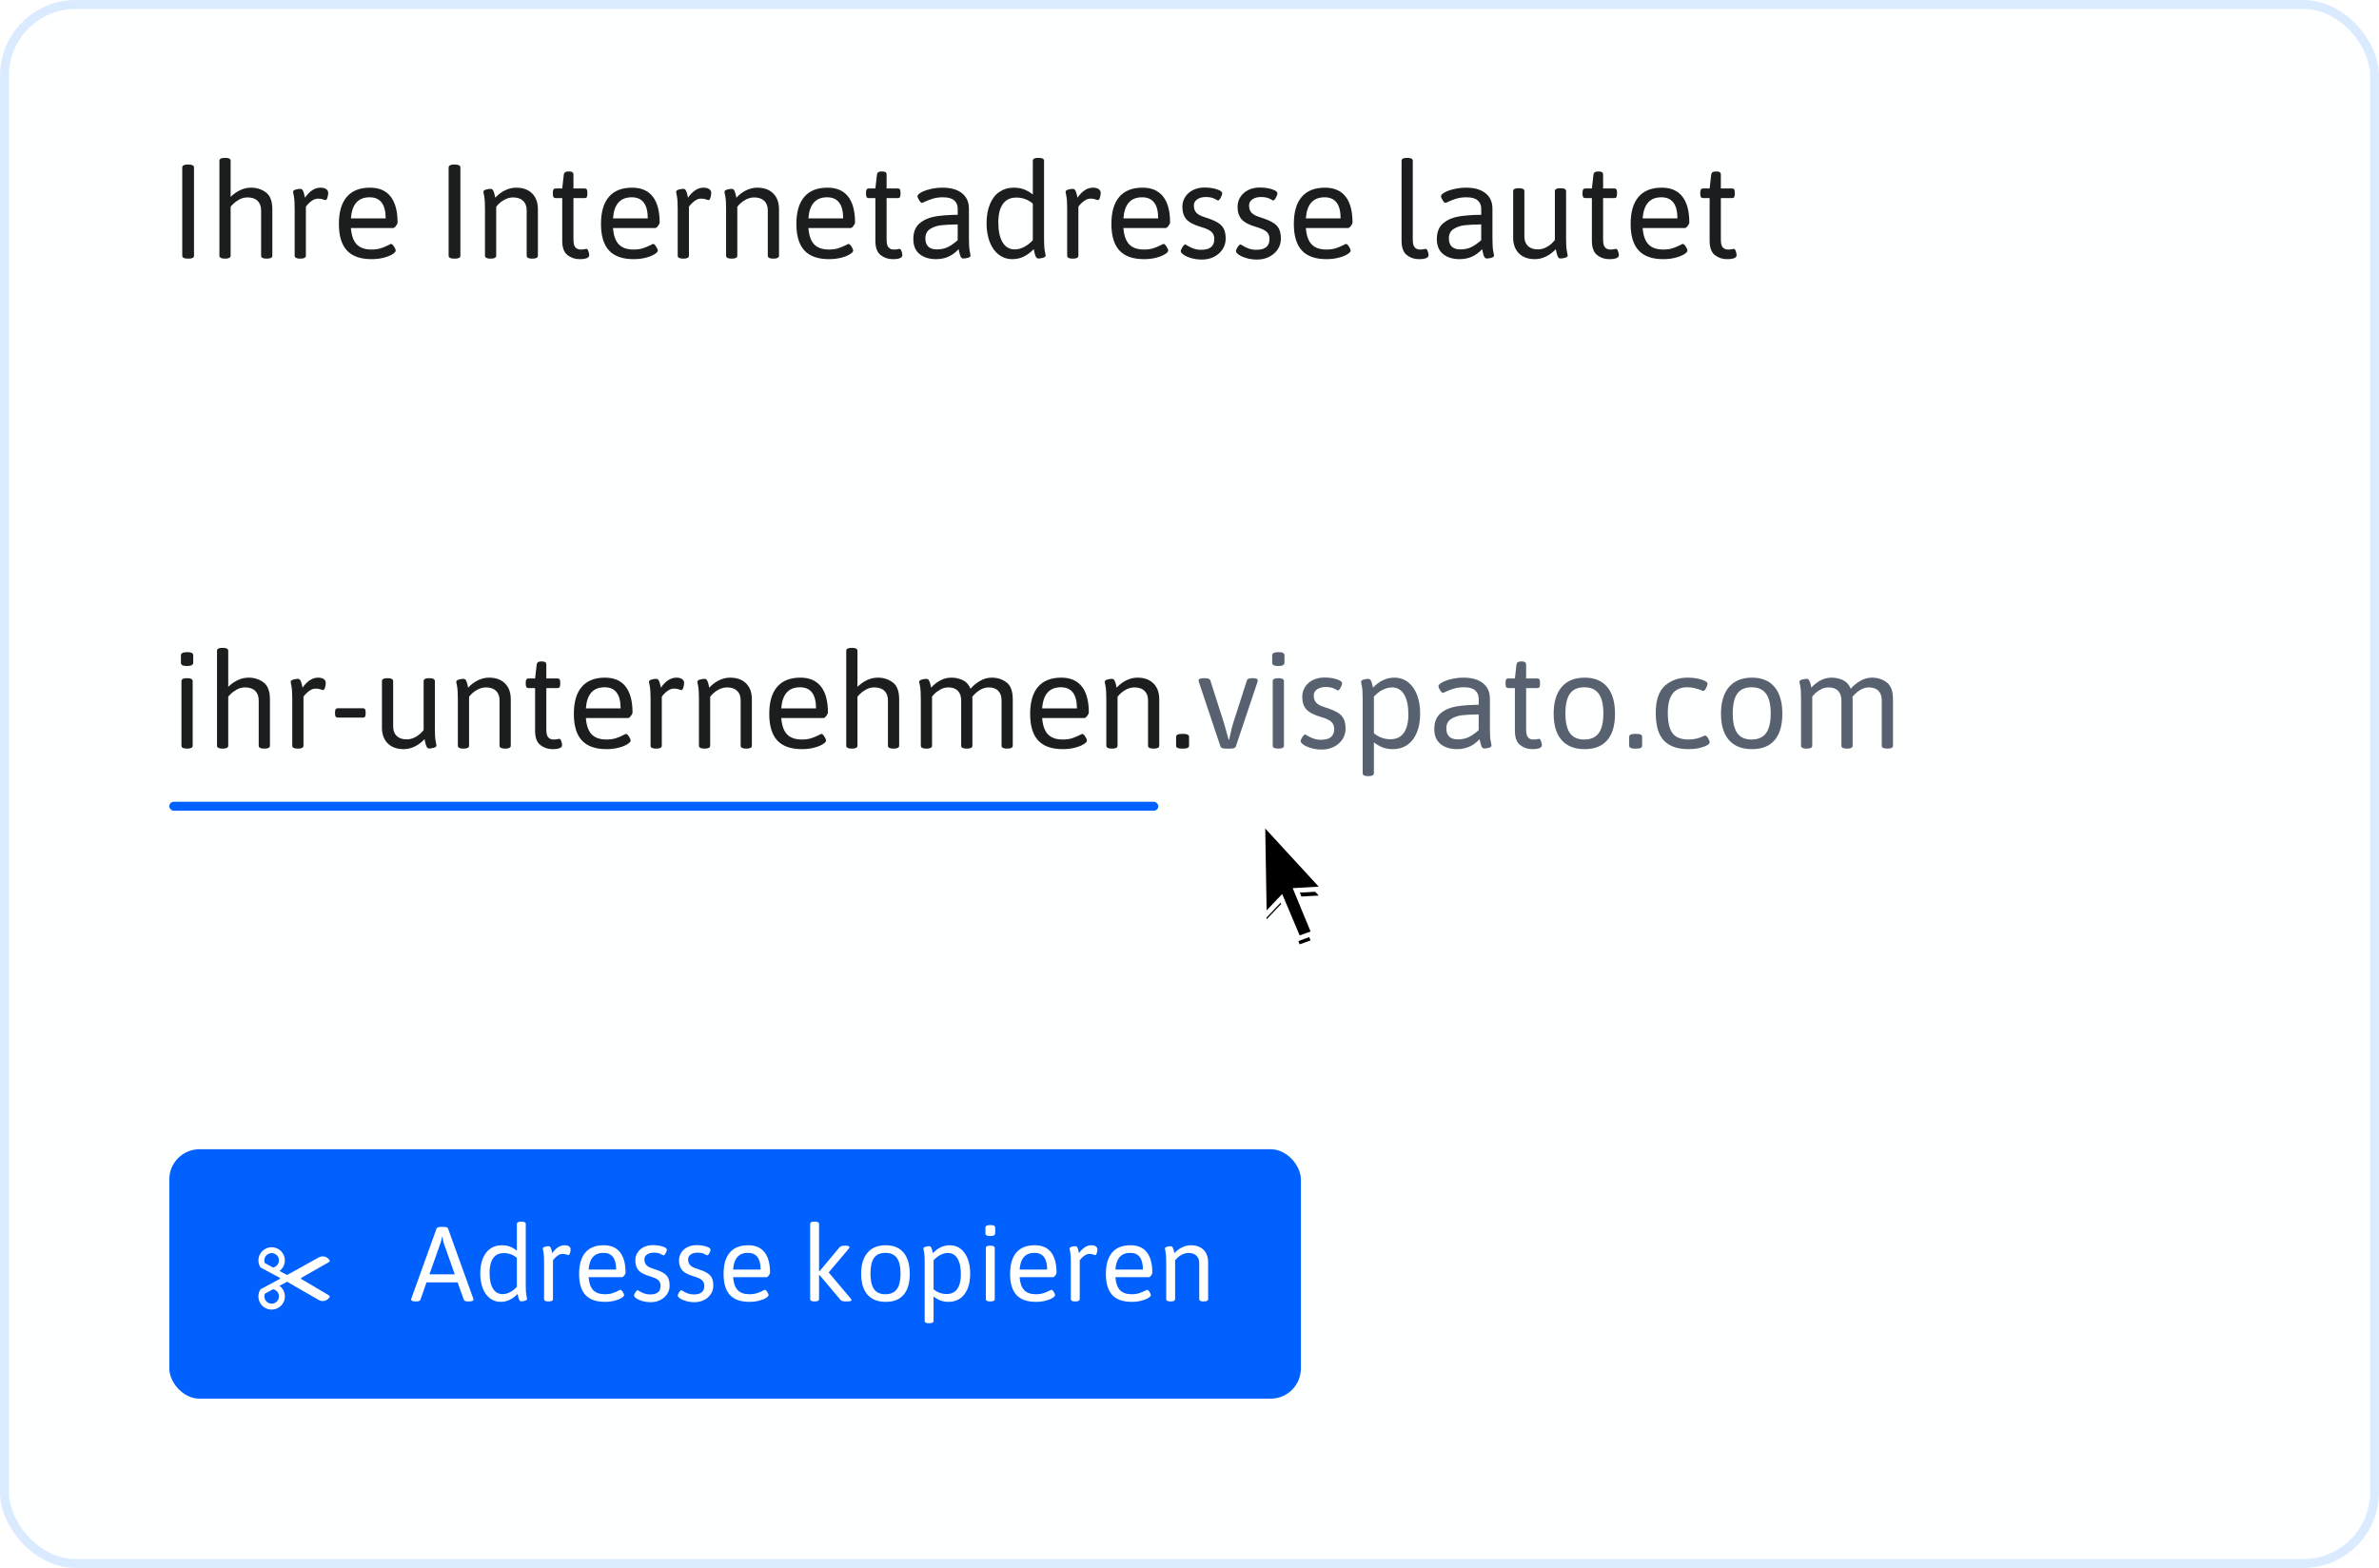 <?xml version="1.0" encoding="UTF-8"?>
<svg width="267px" height="176px" viewBox="0 0 267 176" version="1.1" xmlns="http://www.w3.org/2000/svg" xmlns:xlink="http://www.w3.org/1999/xlink">
    <title>graphic</title>
    <defs>
        <polygon id="path-1" points="141 92 147 98.524 144.081 98.694 146.088 103.557 144.863 104 142.905 99.35 141.156 101.191"></polygon>
        <filter x="-42.8%" y="-20.2%" width="195.9%" height="151.0%" filterUnits="objectBoundingBox" id="filter-2">
            <feMorphology radius="0.546" operator="dilate" in="SourceAlpha" result="shadowSpreadOuter1"></feMorphology>
            <feOffset dx="0" dy="1" in="shadowSpreadOuter1" result="shadowOffsetOuter1"></feOffset>
            <feGaussianBlur stdDeviation="0.5" in="shadowOffsetOuter1" result="shadowBlurOuter1"></feGaussianBlur>
            <feComposite in="shadowBlurOuter1" in2="SourceAlpha" operator="out" result="shadowBlurOuter1"></feComposite>
            <feColorMatrix values="0 0 0 0 0   0 0 0 0 0   0 0 0 0 0  0 0 0 0.4 0" type="matrix" in="shadowBlurOuter1"></feColorMatrix>
        </filter>
    </defs>
    <g id="🎨-Design" stroke="none" stroke-width="1" fill="none" fill-rule="evenodd">
        <g id="Home" transform="translate(-544, -3357)">
            <g id="Section/So-funktioniert's" transform="translate(0, 3147)">
                <g id="graphic" transform="translate(545, 211)">
                    <rect id="Rectangle" stroke="#DAEBFF" fill="#FEFFFF" stroke-linecap="round" stroke-linejoin="round" x="-0.5" y="-0.5" width="266" height="175" rx="8"></rect>
                    <g id="cursor">
                        <use fill="black" fill-opacity="1" filter="url(#filter-2)" xlink:href="#path-1"></use>
                        <path stroke="#FFFFFF" stroke-width="0.546" d="M140.715,91.286 L147.591,98.763 L144.48,98.944 L146.449,103.717 L144.712,104.345 L142.815,99.841 L140.895,101.863 L140.715,91.286 Z" fill="#000000" fill-rule="evenodd"></path>
                    </g>
                    <path d="M20.175,28.03 C20.575,28.03 20.775,27.92 20.775,27.7 L20.775,27.7 L20.775,17.8 C20.775,17.58 20.575,17.47 20.175,17.47 L20.175,17.47 L20.055,17.47 C19.655,17.47 19.455,17.58 19.455,17.8 L19.455,17.8 L19.455,27.7 C19.455,27.92 19.655,28.03 20.055,28.03 L20.055,28.03 L20.175,28.03 Z M24.285,28.03 C24.685,28.03 24.885,27.92 24.885,27.7 L24.885,27.7 L24.885,22.21 C24.885,22.19 24.977,22.087 25.163,21.902 C25.348,21.718 25.58,21.547 25.86,21.392 C26.14,21.238 26.445,21.16 26.775,21.16 C27.275,21.16 27.655,21.29 27.915,21.55 C28.175,21.81 28.305,22.165 28.305,22.615 L28.305,22.615 L28.305,27.7 C28.305,27.92 28.505,28.03 28.905,28.03 L28.905,28.03 L28.965,28.03 C29.365,28.03 29.565,27.92 29.565,27.7 L29.565,27.7 L29.565,22.495 C29.565,21.585 29.325,20.953 28.845,20.598 C28.365,20.242 27.81,20.065 27.18,20.065 C26.74,20.065 26.323,20.163 25.927,20.358 C25.532,20.552 25.185,20.8 24.885,21.1 L24.885,21.1 L24.885,17.05 C24.885,16.83 24.685,16.72 24.285,16.72 L24.285,16.72 L24.225,16.72 C23.825,16.72 23.625,16.83 23.625,17.05 L23.625,17.05 L23.625,27.7 C23.625,27.92 23.825,28.03 24.225,28.03 L24.225,28.03 L24.285,28.03 Z M32.73,28.03 C33.13,28.03 33.33,27.92 33.33,27.7 L33.33,27.7 L33.33,22.21 C33.33,22.19 33.4,22.1 33.54,21.94 C33.68,21.78 33.852,21.633 34.057,21.497 C34.263,21.363 34.48,21.295 34.71,21.295 C34.92,21.295 35.097,21.323 35.242,21.378 C35.388,21.433 35.485,21.46 35.535,21.46 C35.615,21.46 35.685,21.367 35.745,21.183 C35.805,20.997 35.835,20.82 35.835,20.65 C35.835,20.48 35.76,20.34 35.61,20.23 C35.46,20.12 35.245,20.065 34.965,20.065 C34.335,20.065 33.755,20.44 33.225,21.19 C33.215,21.14 33.193,21.035 33.157,20.875 C33.123,20.715 33.072,20.562 33.008,20.418 C32.943,20.273 32.84,20.2 32.7,20.2 C32.54,20.2 32.365,20.227 32.175,20.282 C31.985,20.337 31.89,20.425 31.89,20.545 C31.89,20.575 31.92,20.733 31.98,21.017 C32.04,21.302 32.07,21.775 32.07,22.435 L32.07,22.435 L32.07,27.7 C32.07,27.92 32.27,28.03 32.67,28.03 L32.67,28.03 L32.73,28.03 Z M40.71,28.09 C41.18,28.09 41.623,28.038 42.038,27.933 C42.453,27.828 42.785,27.698 43.035,27.543 C43.285,27.387 43.41,27.25 43.41,27.13 C43.41,27.03 43.347,26.88 43.222,26.68 C43.097,26.48 42.985,26.38 42.885,26.38 C42.855,26.38 42.74,26.433 42.54,26.538 C42.34,26.642 42.087,26.747 41.782,26.852 C41.477,26.957 41.115,27.01 40.695,27.01 C39.955,27.01 39.4,26.815 39.03,26.425 C38.66,26.035 38.445,25.425 38.385,24.595 L38.385,24.595 L43.125,24.595 C43.215,24.595 43.32,24.515 43.44,24.355 C43.56,24.195 43.62,24.07 43.62,23.98 C43.62,22.7 43.36,21.727 42.84,21.062 C42.32,20.398 41.55,20.065 40.53,20.065 C39.38,20.065 38.51,20.41 37.92,21.1 C37.33,21.79 37.035,22.8 37.035,24.13 C37.035,25.47 37.335,26.465 37.935,27.115 C38.535,27.765 39.46,28.09 40.71,28.09 Z M42.285,23.515 L38.385,23.515 C38.495,21.935 39.195,21.145 40.485,21.145 C41.685,21.145 42.285,21.935 42.285,23.515 L42.285,23.515 Z M50.07,28.03 C50.47,28.03 50.67,27.92 50.67,27.7 L50.67,27.7 L50.67,17.8 C50.67,17.58 50.47,17.47 50.07,17.47 L50.07,17.47 L49.95,17.47 C49.55,17.47 49.35,17.58 49.35,17.8 L49.35,17.8 L49.35,27.7 C49.35,27.92 49.55,28.03 49.95,28.03 L49.95,28.03 L50.07,28.03 Z M54.09,28.03 C54.49,28.03 54.69,27.92 54.69,27.7 L54.69,27.7 L54.69,22.21 C54.94,21.89 55.233,21.635 55.568,21.445 C55.903,21.255 56.24,21.16 56.58,21.16 C57.07,21.16 57.447,21.288 57.712,21.543 C57.977,21.797 58.11,22.155 58.11,22.615 L58.11,22.615 L58.11,27.7 C58.11,27.92 58.31,28.03 58.71,28.03 L58.71,28.03 L58.77,28.03 C59.17,28.03 59.37,27.92 59.37,27.7 L59.37,27.7 L59.37,22.495 C59.37,21.735 59.153,21.14 58.718,20.71 C58.282,20.28 57.685,20.065 56.925,20.065 C56.505,20.065 56.09,20.165 55.68,20.365 C55.27,20.565 54.905,20.84 54.585,21.19 C54.575,21.14 54.553,21.035 54.517,20.875 C54.483,20.715 54.432,20.562 54.367,20.418 C54.303,20.273 54.2,20.2 54.06,20.2 C53.9,20.2 53.725,20.227 53.535,20.282 C53.345,20.337 53.25,20.425 53.25,20.545 C53.25,20.575 53.28,20.733 53.34,21.017 C53.4,21.302 53.43,21.775 53.43,22.435 L53.43,22.435 L53.43,27.7 C53.43,27.92 53.63,28.03 54.03,28.03 L54.03,28.03 L54.09,28.03 Z M64.035,28.09 C64.765,28.09 65.13,27.94 65.13,27.64 C65.13,27.54 65.1,27.398 65.04,27.212 C64.98,27.027 64.905,26.935 64.815,26.935 C64.765,26.935 64.692,26.948 64.597,26.973 C64.502,26.997 64.36,27.01 64.17,27.01 C63.92,27.01 63.722,26.93 63.578,26.77 C63.432,26.61 63.36,26.32 63.36,25.9 L63.36,25.9 L63.36,21.235 L64.62,21.235 C64.73,21.235 64.808,21.2 64.853,21.13 C64.897,21.06 64.92,20.945 64.92,20.785 L64.92,20.785 L64.92,20.605 C64.92,20.445 64.897,20.33 64.853,20.26 C64.808,20.19 64.73,20.155 64.62,20.155 L64.62,20.155 L63.36,20.155 L63.36,18.58 C63.36,18.36 63.21,18.25 62.91,18.25 L62.91,18.25 L62.76,18.25 C62.47,18.25 62.31,18.36 62.28,18.58 L62.28,18.58 L62.1,20.155 L61.35,20.155 C61.25,20.155 61.175,20.19 61.125,20.26 C61.075,20.33 61.05,20.445 61.05,20.605 L61.05,20.605 L61.05,20.785 C61.05,20.945 61.075,21.06 61.125,21.13 C61.175,21.2 61.25,21.235 61.35,21.235 L61.35,21.235 L62.1,21.235 L62.1,26.02 C62.1,26.79 62.297,27.328 62.693,27.633 C63.087,27.938 63.535,28.09 64.035,28.09 Z M70.125,28.09 C70.595,28.09 71.037,28.038 71.453,27.933 C71.868,27.828 72.2,27.698 72.45,27.543 C72.7,27.387 72.825,27.25 72.825,27.13 C72.825,27.03 72.763,26.88 72.638,26.68 C72.513,26.48 72.4,26.38 72.3,26.38 C72.27,26.38 72.155,26.433 71.955,26.538 C71.755,26.642 71.502,26.747 71.198,26.852 C70.892,26.957 70.53,27.01 70.11,27.01 C69.37,27.01 68.815,26.815 68.445,26.425 C68.075,26.035 67.86,25.425 67.8,24.595 L67.8,24.595 L72.54,24.595 C72.63,24.595 72.735,24.515 72.855,24.355 C72.975,24.195 73.035,24.07 73.035,23.98 C73.035,22.7 72.775,21.727 72.255,21.062 C71.735,20.398 70.965,20.065 69.945,20.065 C68.795,20.065 67.925,20.41 67.335,21.1 C66.745,21.79 66.45,22.8 66.45,24.13 C66.45,25.47 66.75,26.465 67.35,27.115 C67.95,27.765 68.875,28.09 70.125,28.09 Z M71.7,23.515 L67.8,23.515 C67.91,21.935 68.61,21.145 69.9,21.145 C71.1,21.145 71.7,21.935 71.7,23.515 L71.7,23.515 Z M75.72,28.03 C76.12,28.03 76.32,27.92 76.32,27.7 L76.32,27.7 L76.32,22.21 C76.32,22.19 76.39,22.1 76.53,21.94 C76.67,21.78 76.843,21.633 77.047,21.497 C77.252,21.363 77.47,21.295 77.7,21.295 C77.91,21.295 78.088,21.323 78.233,21.378 C78.377,21.433 78.475,21.46 78.525,21.46 C78.605,21.46 78.675,21.367 78.735,21.183 C78.795,20.997 78.825,20.82 78.825,20.65 C78.825,20.48 78.75,20.34 78.6,20.23 C78.45,20.12 78.235,20.065 77.955,20.065 C77.325,20.065 76.745,20.44 76.215,21.19 C76.205,21.14 76.183,21.035 76.147,20.875 C76.112,20.715 76.062,20.562 75.998,20.418 C75.933,20.273 75.83,20.2 75.69,20.2 C75.53,20.2 75.355,20.227 75.165,20.282 C74.975,20.337 74.88,20.425 74.88,20.545 C74.88,20.575 74.91,20.733 74.97,21.017 C75.03,21.302 75.06,21.775 75.06,22.435 L75.06,22.435 L75.06,27.7 C75.06,27.92 75.26,28.03 75.66,28.03 L75.66,28.03 L75.72,28.03 Z M81.15,28.03 C81.55,28.03 81.75,27.92 81.75,27.7 L81.75,27.7 L81.75,22.21 C82,21.89 82.293,21.635 82.627,21.445 C82.963,21.255 83.3,21.16 83.64,21.16 C84.13,21.16 84.507,21.288 84.772,21.543 C85.037,21.797 85.17,22.155 85.17,22.615 L85.17,22.615 L85.17,27.7 C85.17,27.92 85.37,28.03 85.77,28.03 L85.77,28.03 L85.83,28.03 C86.23,28.03 86.43,27.92 86.43,27.7 L86.43,27.7 L86.43,22.495 C86.43,21.735 86.213,21.14 85.778,20.71 C85.343,20.28 84.745,20.065 83.985,20.065 C83.565,20.065 83.15,20.165 82.74,20.365 C82.33,20.565 81.965,20.84 81.645,21.19 C81.635,21.14 81.612,21.035 81.578,20.875 C81.543,20.715 81.493,20.562 81.427,20.418 C81.362,20.273 81.26,20.2 81.12,20.2 C80.96,20.2 80.785,20.227 80.595,20.282 C80.405,20.337 80.31,20.425 80.31,20.545 C80.31,20.575 80.34,20.733 80.4,21.017 C80.46,21.302 80.49,21.775 80.49,22.435 L80.49,22.435 L80.49,27.7 C80.49,27.92 80.69,28.03 81.09,28.03 L81.09,28.03 L81.15,28.03 Z M92.055,28.09 C92.525,28.09 92.968,28.038 93.382,27.933 C93.797,27.828 94.13,27.698 94.38,27.543 C94.63,27.387 94.755,27.25 94.755,27.13 C94.755,27.03 94.692,26.88 94.567,26.68 C94.442,26.48 94.33,26.38 94.23,26.38 C94.2,26.38 94.085,26.433 93.885,26.538 C93.685,26.642 93.433,26.747 93.127,26.852 C92.823,26.957 92.46,27.01 92.04,27.01 C91.3,27.01 90.745,26.815 90.375,26.425 C90.005,26.035 89.79,25.425 89.73,24.595 L89.73,24.595 L94.47,24.595 C94.56,24.595 94.665,24.515 94.785,24.355 C94.905,24.195 94.965,24.07 94.965,23.98 C94.965,22.7 94.705,21.727 94.185,21.062 C93.665,20.398 92.895,20.065 91.875,20.065 C90.725,20.065 89.855,20.41 89.265,21.1 C88.675,21.79 88.38,22.8 88.38,24.13 C88.38,25.47 88.68,26.465 89.28,27.115 C89.88,27.765 90.805,28.09 92.055,28.09 Z M93.63,23.515 L89.73,23.515 C89.84,21.935 90.54,21.145 91.83,21.145 C93.03,21.145 93.63,21.935 93.63,23.515 L93.63,23.515 Z M99.18,28.09 C99.91,28.09 100.275,27.94 100.275,27.64 C100.275,27.54 100.245,27.398 100.185,27.212 C100.125,27.027 100.05,26.935 99.96,26.935 C99.91,26.935 99.838,26.948 99.743,26.973 C99.647,26.997 99.505,27.01 99.315,27.01 C99.065,27.01 98.868,26.93 98.722,26.77 C98.578,26.61 98.505,26.32 98.505,25.9 L98.505,25.9 L98.505,21.235 L99.765,21.235 C99.875,21.235 99.953,21.2 99.998,21.13 C100.043,21.06 100.065,20.945 100.065,20.785 L100.065,20.785 L100.065,20.605 C100.065,20.445 100.043,20.33 99.998,20.26 C99.953,20.19 99.875,20.155 99.765,20.155 L99.765,20.155 L98.505,20.155 L98.505,18.58 C98.505,18.36 98.355,18.25 98.055,18.25 L98.055,18.25 L97.905,18.25 C97.615,18.25 97.455,18.36 97.425,18.58 L97.425,18.58 L97.245,20.155 L96.495,20.155 C96.395,20.155 96.32,20.19 96.27,20.26 C96.22,20.33 96.195,20.445 96.195,20.605 L96.195,20.605 L96.195,20.785 C96.195,20.945 96.22,21.06 96.27,21.13 C96.32,21.2 96.395,21.235 96.495,21.235 L96.495,21.235 L97.245,21.235 L97.245,26.02 C97.245,26.79 97.442,27.328 97.838,27.633 C98.233,27.938 98.68,28.09 99.18,28.09 Z M104.07,28.09 C105.07,28.09 105.91,27.715 106.59,26.965 C106.6,27.015 106.623,27.125 106.657,27.295 C106.692,27.465 106.743,27.628 106.808,27.782 C106.873,27.938 106.975,28.015 107.115,28.015 C107.275,28.015 107.45,27.988 107.64,27.933 C107.83,27.878 107.925,27.79 107.925,27.67 C107.925,27.64 107.895,27.483 107.835,27.198 C107.775,26.913 107.745,26.44 107.745,25.78 L107.745,25.78 L107.745,22.42 C107.745,21.68 107.485,21.102 106.965,20.688 C106.445,20.273 105.72,20.065 104.79,20.065 C104.32,20.065 103.865,20.117 103.425,20.223 C102.985,20.328 102.632,20.455 102.368,20.605 C102.103,20.755 101.97,20.895 101.97,21.025 C101.97,21.125 102.032,21.275 102.157,21.475 C102.282,21.675 102.395,21.775 102.495,21.775 C102.515,21.775 102.635,21.723 102.855,21.617 C103.075,21.512 103.35,21.407 103.68,21.302 C104.01,21.198 104.395,21.145 104.835,21.145 C105.415,21.145 105.835,21.262 106.095,21.497 C106.355,21.733 106.485,22.035 106.485,22.405 L106.485,22.405 L106.485,23.11 C105.495,23.12 104.655,23.183 103.965,23.297 C103.275,23.413 102.692,23.668 102.218,24.062 C101.743,24.457 101.505,25.05 101.505,25.84 C101.505,26.58 101.74,27.14 102.21,27.52 C102.68,27.9 103.3,28.09 104.07,28.09 Z M104.13,26.995 C103.71,26.995 103.392,26.89 103.177,26.68 C102.963,26.47 102.855,26.165 102.855,25.765 C102.855,25.285 103.035,24.93 103.395,24.7 C103.755,24.47 104.172,24.33 104.647,24.28 C105.123,24.23 105.735,24.2 106.485,24.19 L106.485,24.19 L106.485,25.96 C106.115,26.29 105.752,26.545 105.397,26.725 C105.043,26.905 104.62,26.995 104.13,26.995 Z M112.635,28.09 C113.505,28.09 114.3,27.715 115.02,26.965 C115.03,27.015 115.052,27.125 115.088,27.295 C115.123,27.465 115.172,27.628 115.237,27.782 C115.302,27.938 115.405,28.015 115.545,28.015 C115.705,28.015 115.88,27.988 116.07,27.933 C116.26,27.878 116.355,27.79 116.355,27.67 C116.355,27.64 116.325,27.483 116.265,27.198 C116.205,26.913 116.175,26.44 116.175,25.78 L116.175,25.78 L116.175,17.05 C116.175,16.83 115.975,16.72 115.575,16.72 L115.575,16.72 L115.515,16.72 C115.115,16.72 114.915,16.83 114.915,17.05 L114.915,17.05 L114.915,20.83 C114.595,20.58 114.267,20.39 113.933,20.26 C113.597,20.13 113.21,20.065 112.77,20.065 C112.17,20.065 111.64,20.22 111.18,20.53 C110.72,20.84 110.362,21.297 110.108,21.902 C109.853,22.508 109.725,23.235 109.725,24.085 C109.725,24.855 109.843,25.545 110.078,26.155 C110.312,26.765 110.65,27.24 111.09,27.58 C111.53,27.92 112.045,28.09 112.635,28.09 Z M112.89,26.995 C112.3,26.995 111.845,26.733 111.525,26.207 C111.205,25.683 111.045,24.935 111.045,23.965 C111.045,23.065 111.215,22.375 111.555,21.895 C111.895,21.415 112.4,21.175 113.07,21.175 C113.76,21.175 114.375,21.4 114.915,21.85 L114.915,21.85 L114.915,25.96 C114.615,26.29 114.287,26.545 113.933,26.725 C113.578,26.905 113.23,26.995 112.89,26.995 Z M119.43,28.03 C119.83,28.03 120.03,27.92 120.03,27.7 L120.03,27.7 L120.03,22.21 C120.03,22.19 120.1,22.1 120.24,21.94 C120.38,21.78 120.552,21.633 120.757,21.497 C120.963,21.363 121.18,21.295 121.41,21.295 C121.62,21.295 121.797,21.323 121.942,21.378 C122.088,21.433 122.185,21.46 122.235,21.46 C122.315,21.46 122.385,21.367 122.445,21.183 C122.505,20.997 122.535,20.82 122.535,20.65 C122.535,20.48 122.46,20.34 122.31,20.23 C122.16,20.12 121.945,20.065 121.665,20.065 C121.035,20.065 120.455,20.44 119.925,21.19 C119.915,21.14 119.892,21.035 119.858,20.875 C119.823,20.715 119.772,20.562 119.707,20.418 C119.642,20.273 119.54,20.2 119.4,20.2 C119.24,20.2 119.065,20.227 118.875,20.282 C118.685,20.337 118.59,20.425 118.59,20.545 C118.59,20.575 118.62,20.733 118.68,21.017 C118.74,21.302 118.77,21.775 118.77,22.435 L118.77,22.435 L118.77,27.7 C118.77,27.92 118.97,28.03 119.37,28.03 L119.37,28.03 L119.43,28.03 Z M127.41,28.09 C127.88,28.09 128.322,28.038 128.738,27.933 C129.153,27.828 129.485,27.698 129.735,27.543 C129.985,27.387 130.11,27.25 130.11,27.13 C130.11,27.03 130.048,26.88 129.923,26.68 C129.798,26.48 129.685,26.38 129.585,26.38 C129.555,26.38 129.44,26.433 129.24,26.538 C129.04,26.642 128.787,26.747 128.482,26.852 C128.178,26.957 127.815,27.01 127.395,27.01 C126.655,27.01 126.1,26.815 125.73,26.425 C125.36,26.035 125.145,25.425 125.085,24.595 L125.085,24.595 L129.825,24.595 C129.915,24.595 130.02,24.515 130.14,24.355 C130.26,24.195 130.32,24.07 130.32,23.98 C130.32,22.7 130.06,21.727 129.54,21.062 C129.02,20.398 128.25,20.065 127.23,20.065 C126.08,20.065 125.21,20.41 124.62,21.1 C124.03,21.79 123.735,22.8 123.735,24.13 C123.735,25.47 124.035,26.465 124.635,27.115 C125.235,27.765 126.16,28.09 127.41,28.09 Z M128.985,23.515 L125.085,23.515 C125.195,21.935 125.895,21.145 127.185,21.145 C128.385,21.145 128.985,21.935 128.985,23.515 L128.985,23.515 Z M133.905,28.135 C134.395,28.135 134.843,28.032 135.248,27.828 C135.653,27.622 135.972,27.343 136.208,26.988 C136.442,26.633 136.56,26.235 136.56,25.795 C136.56,25.335 136.488,24.962 136.343,24.677 C136.197,24.392 135.958,24.152 135.623,23.957 C135.287,23.762 134.8,23.565 134.16,23.365 C133.74,23.235 133.44,23.07 133.26,22.87 C133.08,22.67 132.99,22.4 132.99,22.06 C132.99,21.77 133.118,21.54 133.373,21.37 C133.627,21.2 133.945,21.115 134.325,21.115 C134.735,21.115 135.058,21.177 135.292,21.302 C135.528,21.427 135.66,21.495 135.69,21.505 C135.78,21.505 135.882,21.402 135.998,21.198 C136.113,20.992 136.17,20.825 136.17,20.695 C136.17,20.525 135.968,20.375 135.562,20.245 C135.157,20.115 134.7,20.05 134.19,20.05 C133.71,20.05 133.282,20.142 132.907,20.328 C132.532,20.512 132.238,20.77 132.023,21.1 C131.808,21.43 131.7,21.805 131.7,22.225 C131.7,22.805 131.85,23.267 132.15,23.613 C132.45,23.957 132.995,24.245 133.785,24.475 C134.345,24.635 134.735,24.815 134.955,25.015 C135.175,25.215 135.285,25.485 135.285,25.825 C135.285,26.635 134.795,27.04 133.815,27.04 C133.505,27.04 133.222,26.995 132.968,26.905 C132.713,26.815 132.5,26.715 132.33,26.605 C132.16,26.495 132.065,26.44 132.045,26.44 C131.945,26.44 131.833,26.54 131.708,26.74 C131.583,26.94 131.52,27.09 131.52,27.19 C131.52,27.31 131.627,27.445 131.843,27.595 C132.058,27.745 132.347,27.872 132.713,27.977 C133.077,28.082 133.475,28.135 133.905,28.135 Z M140.1,28.135 C140.59,28.135 141.037,28.032 141.442,27.828 C141.847,27.622 142.167,27.343 142.403,26.988 C142.637,26.633 142.755,26.235 142.755,25.795 C142.755,25.335 142.683,24.962 142.537,24.677 C142.393,24.392 142.153,24.152 141.817,23.957 C141.482,23.762 140.995,23.565 140.355,23.365 C139.935,23.235 139.635,23.07 139.455,22.87 C139.275,22.67 139.185,22.4 139.185,22.06 C139.185,21.77 139.312,21.54 139.567,21.37 C139.822,21.2 140.14,21.115 140.52,21.115 C140.93,21.115 141.252,21.177 141.488,21.302 C141.722,21.427 141.855,21.495 141.885,21.505 C141.975,21.505 142.077,21.402 142.192,21.198 C142.308,20.992 142.365,20.825 142.365,20.695 C142.365,20.525 142.162,20.375 141.757,20.245 C141.352,20.115 140.895,20.05 140.385,20.05 C139.905,20.05 139.477,20.142 139.102,20.328 C138.727,20.512 138.433,20.77 138.218,21.1 C138.002,21.43 137.895,21.805 137.895,22.225 C137.895,22.805 138.045,23.267 138.345,23.613 C138.645,23.957 139.19,24.245 139.98,24.475 C140.54,24.635 140.93,24.815 141.15,25.015 C141.37,25.215 141.48,25.485 141.48,25.825 C141.48,26.635 140.99,27.04 140.01,27.04 C139.7,27.04 139.417,26.995 139.162,26.905 C138.907,26.815 138.695,26.715 138.525,26.605 C138.355,26.495 138.26,26.44 138.24,26.44 C138.14,26.44 138.028,26.54 137.903,26.74 C137.778,26.94 137.715,27.09 137.715,27.19 C137.715,27.31 137.822,27.445 138.037,27.595 C138.252,27.745 138.542,27.872 138.907,27.977 C139.273,28.082 139.67,28.135 140.1,28.135 Z M147.885,28.09 C148.355,28.09 148.798,28.038 149.213,27.933 C149.627,27.828 149.96,27.698 150.21,27.543 C150.46,27.387 150.585,27.25 150.585,27.13 C150.585,27.03 150.523,26.88 150.398,26.68 C150.273,26.48 150.16,26.38 150.06,26.38 C150.03,26.38 149.915,26.433 149.715,26.538 C149.515,26.642 149.262,26.747 148.958,26.852 C148.653,26.957 148.29,27.01 147.87,27.01 C147.13,27.01 146.575,26.815 146.205,26.425 C145.835,26.035 145.62,25.425 145.56,24.595 L145.56,24.595 L150.3,24.595 C150.39,24.595 150.495,24.515 150.615,24.355 C150.735,24.195 150.795,24.07 150.795,23.98 C150.795,22.7 150.535,21.727 150.015,21.062 C149.495,20.398 148.725,20.065 147.705,20.065 C146.555,20.065 145.685,20.41 145.095,21.1 C144.505,21.79 144.21,22.8 144.21,24.13 C144.21,25.47 144.51,26.465 145.11,27.115 C145.71,27.765 146.635,28.09 147.885,28.09 Z M149.46,23.515 L145.56,23.515 C145.67,21.935 146.37,21.145 147.66,21.145 C148.86,21.145 149.46,21.935 149.46,23.515 L149.46,23.515 Z M158.235,28.09 C158.965,28.09 159.33,27.94 159.33,27.64 C159.33,27.54 159.3,27.398 159.24,27.212 C159.18,27.027 159.105,26.935 159.015,26.935 C158.965,26.935 158.893,26.948 158.798,26.973 C158.702,26.997 158.56,27.01 158.37,27.01 C158.12,27.01 157.923,26.93 157.778,26.77 C157.632,26.61 157.56,26.32 157.56,25.9 L157.56,25.9 L157.56,17.05 C157.56,16.83 157.36,16.72 156.96,16.72 L156.96,16.72 L156.9,16.72 C156.5,16.72 156.3,16.83 156.3,17.05 L156.3,17.05 L156.3,26.02 C156.3,26.79 156.498,27.328 156.893,27.633 C157.287,27.938 157.735,28.09 158.235,28.09 Z M162.825,28.09 C163.825,28.09 164.665,27.715 165.345,26.965 C165.355,27.015 165.377,27.125 165.412,27.295 C165.447,27.465 165.498,27.628 165.562,27.782 C165.627,27.938 165.73,28.015 165.87,28.015 C166.03,28.015 166.205,27.988 166.395,27.933 C166.585,27.878 166.68,27.79 166.68,27.67 C166.68,27.64 166.65,27.483 166.59,27.198 C166.53,26.913 166.5,26.44 166.5,25.78 L166.5,25.78 L166.5,22.42 C166.5,21.68 166.24,21.102 165.72,20.688 C165.2,20.273 164.475,20.065 163.545,20.065 C163.075,20.065 162.62,20.117 162.18,20.223 C161.74,20.328 161.387,20.455 161.123,20.605 C160.857,20.755 160.725,20.895 160.725,21.025 C160.725,21.125 160.787,21.275 160.912,21.475 C161.037,21.675 161.15,21.775 161.25,21.775 C161.27,21.775 161.39,21.723 161.61,21.617 C161.83,21.512 162.105,21.407 162.435,21.302 C162.765,21.198 163.15,21.145 163.59,21.145 C164.17,21.145 164.59,21.262 164.85,21.497 C165.11,21.733 165.24,22.035 165.24,22.405 L165.24,22.405 L165.24,23.11 C164.25,23.12 163.41,23.183 162.72,23.297 C162.03,23.413 161.447,23.668 160.972,24.062 C160.498,24.457 160.26,25.05 160.26,25.84 C160.26,26.58 160.495,27.14 160.965,27.52 C161.435,27.9 162.055,28.09 162.825,28.09 Z M162.885,26.995 C162.465,26.995 162.148,26.89 161.933,26.68 C161.718,26.47 161.61,26.165 161.61,25.765 C161.61,25.285 161.79,24.93 162.15,24.7 C162.51,24.47 162.928,24.33 163.403,24.28 C163.877,24.23 164.49,24.2 165.24,24.19 L165.24,24.19 L165.24,25.96 C164.87,26.29 164.507,26.545 164.153,26.725 C163.798,26.905 163.375,26.995 162.885,26.995 Z M171.27,28.09 C171.69,28.09 172.105,27.99 172.515,27.79 C172.925,27.59 173.29,27.315 173.61,26.965 C173.62,27.015 173.643,27.125 173.678,27.295 C173.713,27.465 173.762,27.628 173.827,27.782 C173.893,27.938 173.995,28.015 174.135,28.015 C174.295,28.015 174.47,27.988 174.66,27.933 C174.85,27.878 174.945,27.79 174.945,27.67 C174.945,27.64 174.915,27.483 174.855,27.198 C174.795,26.913 174.765,26.44 174.765,25.78 L174.765,25.78 L174.765,20.455 C174.765,20.235 174.565,20.125 174.165,20.125 L174.165,20.125 L174.105,20.125 C173.705,20.125 173.505,20.235 173.505,20.455 L173.505,20.455 L173.505,25.945 C173.255,26.265 172.963,26.52 172.627,26.71 C172.292,26.9 171.955,26.995 171.615,26.995 C171.125,26.995 170.748,26.867 170.482,26.613 C170.218,26.358 170.085,26 170.085,25.54 L170.085,25.54 L170.085,20.455 C170.085,20.235 169.885,20.125 169.485,20.125 L169.485,20.125 L169.425,20.125 C169.025,20.125 168.825,20.235 168.825,20.455 L168.825,20.455 L168.825,25.66 C168.825,26.42 169.042,27.015 169.477,27.445 C169.912,27.875 170.51,28.09 171.27,28.09 Z M179.595,28.09 C180.325,28.09 180.69,27.94 180.69,27.64 C180.69,27.54 180.66,27.398 180.6,27.212 C180.54,27.027 180.465,26.935 180.375,26.935 C180.325,26.935 180.252,26.948 180.157,26.973 C180.062,26.997 179.92,27.01 179.73,27.01 C179.48,27.01 179.282,26.93 179.137,26.77 C178.993,26.61 178.92,26.32 178.92,25.9 L178.92,25.9 L178.92,21.235 L180.18,21.235 C180.29,21.235 180.368,21.2 180.412,21.13 C180.458,21.06 180.48,20.945 180.48,20.785 L180.48,20.785 L180.48,20.605 C180.48,20.445 180.458,20.33 180.412,20.26 C180.368,20.19 180.29,20.155 180.18,20.155 L180.18,20.155 L178.92,20.155 L178.92,18.58 C178.92,18.36 178.77,18.25 178.47,18.25 L178.47,18.25 L178.32,18.25 C178.03,18.25 177.87,18.36 177.84,18.58 L177.84,18.58 L177.66,20.155 L176.91,20.155 C176.81,20.155 176.735,20.19 176.685,20.26 C176.635,20.33 176.61,20.445 176.61,20.605 L176.61,20.605 L176.61,20.785 C176.61,20.945 176.635,21.06 176.685,21.13 C176.735,21.2 176.81,21.235 176.91,21.235 L176.91,21.235 L177.66,21.235 L177.66,26.02 C177.66,26.79 177.857,27.328 178.252,27.633 C178.648,27.938 179.095,28.09 179.595,28.09 Z M185.685,28.09 C186.155,28.09 186.597,28.038 187.012,27.933 C187.428,27.828 187.76,27.698 188.01,27.543 C188.26,27.387 188.385,27.25 188.385,27.13 C188.385,27.03 188.322,26.88 188.197,26.68 C188.072,26.48 187.96,26.38 187.86,26.38 C187.83,26.38 187.715,26.433 187.515,26.538 C187.315,26.642 187.062,26.747 186.757,26.852 C186.452,26.957 186.09,27.01 185.67,27.01 C184.93,27.01 184.375,26.815 184.005,26.425 C183.635,26.035 183.42,25.425 183.36,24.595 L183.36,24.595 L188.1,24.595 C188.19,24.595 188.295,24.515 188.415,24.355 C188.535,24.195 188.595,24.07 188.595,23.98 C188.595,22.7 188.335,21.727 187.815,21.062 C187.295,20.398 186.525,20.065 185.505,20.065 C184.355,20.065 183.485,20.41 182.895,21.1 C182.305,21.79 182.01,22.8 182.01,24.13 C182.01,25.47 182.31,26.465 182.91,27.115 C183.51,27.765 184.435,28.09 185.685,28.09 Z M187.26,23.515 L183.36,23.515 C183.47,21.935 184.17,21.145 185.46,21.145 C186.66,21.145 187.26,21.935 187.26,23.515 L187.26,23.515 Z M192.81,28.09 C193.54,28.09 193.905,27.94 193.905,27.64 C193.905,27.54 193.875,27.398 193.815,27.212 C193.755,27.027 193.68,26.935 193.59,26.935 C193.54,26.935 193.468,26.948 193.373,26.973 C193.278,26.997 193.135,27.01 192.945,27.01 C192.695,27.01 192.498,26.93 192.352,26.77 C192.208,26.61 192.135,26.32 192.135,25.9 L192.135,25.9 L192.135,21.235 L193.395,21.235 C193.505,21.235 193.583,21.2 193.627,21.13 C193.673,21.06 193.695,20.945 193.695,20.785 L193.695,20.785 L193.695,20.605 C193.695,20.445 193.673,20.33 193.627,20.26 C193.583,20.19 193.505,20.155 193.395,20.155 L193.395,20.155 L192.135,20.155 L192.135,18.58 C192.135,18.36 191.985,18.25 191.685,18.25 L191.685,18.25 L191.535,18.25 C191.245,18.25 191.085,18.36 191.055,18.58 L191.055,18.58 L190.875,20.155 L190.125,20.155 C190.025,20.155 189.95,20.19 189.9,20.26 C189.85,20.33 189.825,20.445 189.825,20.605 L189.825,20.605 L189.825,20.785 C189.825,20.945 189.85,21.06 189.9,21.13 C189.95,21.2 190.025,21.235 190.125,21.235 L190.125,21.235 L190.875,21.235 L190.875,26.02 C190.875,26.79 191.072,27.328 191.468,27.633 C191.863,27.938 192.31,28.09 192.81,28.09 Z" id="IhreInternetadresselautet" fill="#1C1D1E" fill-rule="nonzero"></path>
                    <g id="Button" transform="translate(18, 127)">
                        <rect id="Rectangle" fill="#0061FF" x="0" y="1" width="127" height="28" rx="3.394"></rect>
                        <path d="M27.713,18.084 C27.99,18.084 28.148,18.021 28.188,17.894 L28.188,17.894 L28.865,15.946 L32.357,15.946 L33.058,17.894 C33.098,18.021 33.256,18.084 33.533,18.084 L33.533,18.084 L33.628,18.084 C33.969,18.084 34.139,18.017 34.139,17.882 C34.139,17.835 34.127,17.783 34.104,17.728 L34.104,17.728 L31.288,9.912 C31.257,9.785 31.098,9.722 30.813,9.722 L30.813,9.722 L30.469,9.722 C30.199,9.722 30.041,9.785 29.993,9.912 L29.993,9.912 L27.178,17.716 C27.154,17.787 27.143,17.843 27.143,17.882 C27.143,18.017 27.313,18.084 27.653,18.084 L27.653,18.084 L27.713,18.084 Z M32.037,15.043 L29.198,15.043 L30.445,11.504 C30.5,11.361 30.56,11.131 30.623,10.815 L30.623,10.815 L30.647,10.815 C30.702,11.147 30.75,11.377 30.789,11.504 L30.789,11.504 L32.037,15.043 Z M37.204,18.132 C37.893,18.132 38.522,17.835 39.093,17.241 C39.101,17.281 39.118,17.368 39.146,17.502 C39.174,17.637 39.213,17.766 39.265,17.888 C39.316,18.011 39.397,18.072 39.508,18.072 C39.635,18.072 39.774,18.051 39.924,18.007 C40.075,17.964 40.15,17.894 40.15,17.799 C40.15,17.776 40.126,17.651 40.079,17.425 C40.031,17.199 40.007,16.825 40.007,16.303 L40.007,16.303 L40.007,9.389 C40.007,9.215 39.849,9.128 39.532,9.128 L39.532,9.128 L39.485,9.128 C39.168,9.128 39.009,9.215 39.009,9.389 L39.009,9.389 L39.009,12.383 C38.756,12.185 38.497,12.034 38.231,11.931 C37.966,11.828 37.659,11.777 37.311,11.777 C36.836,11.777 36.416,11.899 36.052,12.145 C35.687,12.39 35.404,12.753 35.202,13.232 C35,13.711 34.899,14.287 34.899,14.96 C34.899,15.57 34.992,16.116 35.179,16.6 C35.365,17.083 35.632,17.459 35.98,17.728 C36.329,17.997 36.737,18.132 37.204,18.132 Z M37.406,17.265 C36.939,17.265 36.578,17.057 36.325,16.641 C36.071,16.225 35.945,15.633 35.945,14.865 C35.945,14.152 36.079,13.606 36.349,13.226 C36.618,12.846 37.018,12.656 37.548,12.656 C38.095,12.656 38.582,12.834 39.009,13.19 L39.009,13.19 L39.009,16.445 C38.772,16.706 38.513,16.908 38.231,17.051 C37.95,17.193 37.675,17.265 37.406,17.265 Z M42.585,18.084 C42.902,18.084 43.06,17.997 43.06,17.823 L43.06,17.823 L43.06,13.475 C43.06,13.46 43.116,13.388 43.226,13.262 C43.337,13.135 43.474,13.018 43.636,12.911 C43.799,12.804 43.971,12.751 44.153,12.751 C44.319,12.751 44.46,12.773 44.575,12.816 C44.689,12.86 44.767,12.881 44.806,12.881 C44.87,12.881 44.925,12.808 44.973,12.662 C45.02,12.515 45.044,12.375 45.044,12.24 C45.044,12.105 44.984,11.995 44.866,11.907 C44.747,11.82 44.577,11.777 44.355,11.777 C43.856,11.777 43.397,12.074 42.977,12.668 C42.969,12.628 42.951,12.545 42.924,12.418 C42.896,12.291 42.856,12.171 42.805,12.056 C42.753,11.941 42.672,11.884 42.561,11.884 C42.435,11.884 42.296,11.905 42.145,11.949 C41.995,11.993 41.92,12.062 41.92,12.157 C41.92,12.181 41.944,12.305 41.991,12.531 C42.039,12.757 42.062,13.131 42.062,13.654 L42.062,13.654 L42.062,17.823 C42.062,17.997 42.221,18.084 42.537,18.084 L42.537,18.084 L42.585,18.084 Z M48.904,18.132 C49.277,18.132 49.627,18.09 49.956,18.007 C50.284,17.924 50.548,17.821 50.746,17.698 C50.944,17.576 51.043,17.467 51.043,17.372 C51.043,17.292 50.993,17.174 50.894,17.015 C50.795,16.857 50.706,16.778 50.627,16.778 C50.603,16.778 50.512,16.819 50.354,16.902 C50.195,16.986 49.995,17.069 49.754,17.152 C49.512,17.235 49.225,17.277 48.893,17.277 C48.307,17.277 47.867,17.122 47.574,16.813 C47.281,16.504 47.111,16.021 47.063,15.364 L47.063,15.364 L50.817,15.364 C50.888,15.364 50.971,15.301 51.066,15.174 C51.161,15.047 51.209,14.948 51.209,14.877 C51.209,13.863 51.003,13.093 50.591,12.567 C50.179,12.04 49.57,11.777 48.762,11.777 C47.851,11.777 47.162,12.05 46.695,12.596 C46.228,13.143 45.994,13.943 45.994,14.996 C45.994,16.057 46.232,16.845 46.707,17.36 C47.182,17.875 47.915,18.132 48.904,18.132 Z M50.152,14.509 L47.063,14.509 C47.15,13.258 47.705,12.632 48.726,12.632 C49.677,12.632 50.152,13.258 50.152,14.509 L50.152,14.509 Z M54.048,18.168 C54.436,18.168 54.79,18.086 55.111,17.924 C55.432,17.762 55.685,17.54 55.871,17.259 C56.057,16.978 56.151,16.663 56.151,16.314 C56.151,15.95 56.093,15.655 55.978,15.429 C55.863,15.204 55.673,15.014 55.408,14.859 C55.143,14.705 54.757,14.548 54.25,14.39 C53.917,14.287 53.68,14.156 53.537,13.998 C53.395,13.84 53.323,13.626 53.323,13.357 C53.323,13.127 53.424,12.945 53.626,12.81 C53.828,12.676 54.08,12.608 54.381,12.608 C54.705,12.608 54.961,12.658 55.147,12.757 C55.333,12.856 55.438,12.909 55.462,12.917 C55.533,12.917 55.614,12.836 55.705,12.674 C55.796,12.511 55.842,12.379 55.842,12.276 C55.842,12.141 55.681,12.022 55.361,11.919 C55.04,11.816 54.678,11.765 54.274,11.765 C53.894,11.765 53.555,11.838 53.258,11.985 C52.961,12.131 52.727,12.335 52.557,12.596 C52.387,12.858 52.302,13.155 52.302,13.487 C52.302,13.947 52.421,14.313 52.658,14.586 C52.896,14.859 53.327,15.087 53.953,15.269 C54.396,15.396 54.705,15.538 54.88,15.697 C55.054,15.855 55.141,16.069 55.141,16.338 C55.141,16.98 54.753,17.3 53.977,17.3 C53.731,17.3 53.508,17.265 53.306,17.193 C53.104,17.122 52.935,17.043 52.801,16.956 C52.666,16.869 52.591,16.825 52.575,16.825 C52.496,16.825 52.407,16.904 52.308,17.063 C52.209,17.221 52.159,17.34 52.159,17.419 C52.159,17.514 52.244,17.621 52.415,17.74 C52.585,17.859 52.815,17.96 53.104,18.043 C53.393,18.126 53.707,18.168 54.048,18.168 Z M58.954,18.168 C59.342,18.168 59.696,18.086 60.017,17.924 C60.338,17.762 60.591,17.54 60.777,17.259 C60.963,16.978 61.056,16.663 61.056,16.314 C61.056,15.95 60.999,15.655 60.884,15.429 C60.769,15.204 60.579,15.014 60.314,14.859 C60.049,14.705 59.663,14.548 59.156,14.39 C58.823,14.287 58.586,14.156 58.443,13.998 C58.301,13.84 58.229,13.626 58.229,13.357 C58.229,13.127 58.33,12.945 58.532,12.81 C58.734,12.676 58.986,12.608 59.287,12.608 C59.611,12.608 59.867,12.658 60.053,12.757 C60.239,12.856 60.344,12.909 60.368,12.917 C60.439,12.917 60.52,12.836 60.611,12.674 C60.702,12.511 60.748,12.379 60.748,12.276 C60.748,12.141 60.587,12.022 60.267,11.919 C59.946,11.816 59.584,11.765 59.18,11.765 C58.8,11.765 58.461,11.838 58.164,11.985 C57.867,12.131 57.633,12.335 57.463,12.596 C57.293,12.858 57.208,13.155 57.208,13.487 C57.208,13.947 57.327,14.313 57.564,14.586 C57.802,14.859 58.233,15.087 58.859,15.269 C59.302,15.396 59.611,15.538 59.785,15.697 C59.96,15.855 60.047,16.069 60.047,16.338 C60.047,16.98 59.659,17.3 58.883,17.3 C58.637,17.3 58.413,17.265 58.212,17.193 C58.01,17.122 57.841,17.043 57.707,16.956 C57.572,16.869 57.497,16.825 57.481,16.825 C57.402,16.825 57.313,16.904 57.214,17.063 C57.115,17.221 57.065,17.34 57.065,17.419 C57.065,17.514 57.15,17.621 57.321,17.74 C57.491,17.859 57.721,17.96 58.01,18.043 C58.299,18.126 58.613,18.168 58.954,18.168 Z M65.119,18.132 C65.491,18.132 65.842,18.09 66.17,18.007 C66.499,17.924 66.762,17.821 66.96,17.698 C67.158,17.576 67.257,17.467 67.257,17.372 C67.257,17.292 67.208,17.174 67.109,17.015 C67.01,16.857 66.921,16.778 66.841,16.778 C66.818,16.778 66.727,16.819 66.568,16.902 C66.41,16.986 66.21,17.069 65.968,17.152 C65.727,17.235 65.44,17.277 65.107,17.277 C64.521,17.277 64.082,17.122 63.789,16.813 C63.496,16.504 63.325,16.021 63.278,15.364 L63.278,15.364 L67.032,15.364 C67.103,15.364 67.186,15.301 67.281,15.174 C67.376,15.047 67.424,14.948 67.424,14.877 C67.424,13.863 67.218,13.093 66.806,12.567 C66.394,12.04 65.784,11.777 64.976,11.777 C64.066,11.777 63.377,12.05 62.91,12.596 C62.442,13.143 62.209,13.943 62.209,14.996 C62.209,16.057 62.446,16.845 62.921,17.36 C63.397,17.875 64.129,18.132 65.119,18.132 Z M66.366,14.509 L63.278,14.509 C63.365,13.258 63.919,12.632 64.941,12.632 C65.891,12.632 66.366,13.258 66.366,14.509 L66.366,14.509 Z M72.448,18.084 C72.765,18.084 72.923,17.997 72.923,17.823 L72.923,17.823 L72.923,15.115 L72.971,15.115 L75.347,17.93 C75.402,17.993 75.481,18.035 75.584,18.055 C75.687,18.074 75.822,18.084 75.988,18.084 L75.988,18.084 L76.036,18.084 C76.226,18.084 76.36,18.072 76.44,18.049 C76.519,18.025 76.558,17.981 76.558,17.918 C76.558,17.871 76.523,17.807 76.451,17.728 L76.451,17.728 L74.004,14.83 L76.214,12.216 C76.293,12.129 76.333,12.05 76.333,11.979 C76.333,11.931 76.297,11.894 76.226,11.866 C76.154,11.838 76.051,11.824 75.917,11.824 L75.917,11.824 L75.869,11.824 C75.537,11.824 75.327,11.88 75.24,11.991 L75.24,11.991 L72.971,14.699 L72.923,14.699 L72.923,9.389 C72.923,9.215 72.765,9.128 72.448,9.128 L72.448,9.128 L72.401,9.128 C72.084,9.128 71.926,9.215 71.926,9.389 L71.926,9.389 L71.926,17.823 C71.926,17.997 72.084,18.084 72.401,18.084 L72.401,18.084 L72.448,18.084 Z M80.407,18.132 C81.294,18.132 81.965,17.865 82.42,17.33 C82.876,16.796 83.104,16.013 83.104,14.984 C83.104,13.947 82.872,13.153 82.409,12.602 C81.945,12.052 81.278,11.777 80.407,11.777 C79.52,11.777 78.839,12.054 78.364,12.608 C77.889,13.163 77.651,13.955 77.651,14.984 C77.651,16.006 77.887,16.786 78.358,17.324 C78.829,17.863 79.512,18.132 80.407,18.132 Z M80.371,17.277 C79.793,17.277 79.37,17.089 79.1,16.712 C78.831,16.336 78.696,15.752 78.696,14.96 C78.696,14.16 78.831,13.572 79.1,13.196 C79.37,12.82 79.793,12.632 80.371,12.632 C80.949,12.632 81.377,12.822 81.654,13.202 C81.931,13.582 82.07,14.168 82.07,14.96 C82.07,15.752 81.931,16.336 81.654,16.712 C81.377,17.089 80.949,17.277 80.371,17.277 Z M85.301,20.531 C85.618,20.531 85.776,20.444 85.776,20.27 L85.776,20.27 L85.776,17.526 C86.03,17.724 86.289,17.875 86.554,17.977 C86.82,18.08 87.126,18.132 87.475,18.132 C87.95,18.132 88.37,18.009 88.734,17.764 C89.098,17.518 89.381,17.158 89.583,16.683 C89.785,16.208 89.886,15.633 89.886,14.96 C89.886,14.343 89.795,13.794 89.613,13.315 C89.431,12.836 89.168,12.46 88.823,12.187 C88.479,11.913 88.065,11.777 87.582,11.777 C86.893,11.777 86.263,12.074 85.693,12.668 C85.685,12.628 85.667,12.545 85.64,12.418 C85.612,12.291 85.572,12.171 85.521,12.056 C85.469,11.941 85.388,11.884 85.277,11.884 C85.151,11.884 85.012,11.905 84.862,11.949 C84.711,11.993 84.636,12.062 84.636,12.157 C84.636,12.181 84.66,12.305 84.707,12.531 C84.755,12.757 84.778,13.131 84.778,13.654 L84.778,13.654 L84.778,20.27 C84.778,20.444 84.937,20.531 85.254,20.531 L85.254,20.531 L85.301,20.531 Z M87.249,17.253 C86.695,17.253 86.204,17.075 85.776,16.718 L85.776,16.718 L85.776,13.464 C86.014,13.202 86.273,13 86.554,12.858 C86.835,12.715 87.111,12.644 87.38,12.644 C87.847,12.644 88.207,12.852 88.461,13.268 C88.714,13.683 88.841,14.275 88.841,15.043 C88.841,15.756 88.706,16.303 88.437,16.683 C88.168,17.063 87.772,17.253 87.249,17.253 Z M92.12,10.743 C92.5,10.743 92.69,10.648 92.69,10.458 L92.69,10.458 L92.69,9.793 C92.69,9.603 92.515,9.508 92.167,9.508 C91.787,9.508 91.597,9.603 91.597,9.793 L91.597,9.793 L91.597,10.458 C91.597,10.648 91.771,10.743 92.12,10.743 Z M92.167,18.084 C92.484,18.084 92.642,17.997 92.642,17.823 L92.642,17.823 L92.642,12.086 C92.642,11.911 92.484,11.824 92.167,11.824 L92.167,11.824 L92.12,11.824 C91.803,11.824 91.644,11.911 91.644,12.086 L91.644,12.086 L91.644,17.823 C91.644,17.997 91.803,18.084 92.12,18.084 L92.12,18.084 L92.167,18.084 Z M97.275,18.132 C97.647,18.132 97.998,18.09 98.326,18.007 C98.655,17.924 98.918,17.821 99.116,17.698 C99.314,17.576 99.413,17.467 99.413,17.372 C99.413,17.292 99.364,17.174 99.265,17.015 C99.166,16.857 99.077,16.778 98.997,16.778 C98.974,16.778 98.883,16.819 98.724,16.902 C98.566,16.986 98.366,17.069 98.124,17.152 C97.883,17.235 97.596,17.277 97.263,17.277 C96.677,17.277 96.237,17.122 95.944,16.813 C95.651,16.504 95.481,16.021 95.434,15.364 L95.434,15.364 L99.187,15.364 C99.259,15.364 99.342,15.301 99.437,15.174 C99.532,15.047 99.579,14.948 99.579,14.877 C99.579,13.863 99.373,13.093 98.962,12.567 C98.55,12.04 97.94,11.777 97.132,11.777 C96.222,11.777 95.533,12.05 95.065,12.596 C94.598,13.143 94.365,13.943 94.365,14.996 C94.365,16.057 94.602,16.845 95.077,17.36 C95.552,17.875 96.285,18.132 97.275,18.132 Z M98.522,14.509 L95.434,14.509 C95.521,13.258 96.075,12.632 97.097,12.632 C98.047,12.632 98.522,13.258 98.522,14.509 L98.522,14.509 Z M101.706,18.084 C102.022,18.084 102.181,17.997 102.181,17.823 L102.181,17.823 L102.181,13.475 C102.181,13.46 102.236,13.388 102.347,13.262 C102.458,13.135 102.595,13.018 102.757,12.911 C102.919,12.804 103.092,12.751 103.274,12.751 C103.44,12.751 103.581,12.773 103.695,12.816 C103.81,12.86 103.887,12.881 103.927,12.881 C103.99,12.881 104.046,12.808 104.093,12.662 C104.141,12.515 104.165,12.375 104.165,12.24 C104.165,12.105 104.105,11.995 103.986,11.907 C103.868,11.82 103.697,11.777 103.476,11.777 C102.977,11.777 102.517,12.074 102.098,12.668 C102.09,12.628 102.072,12.545 102.044,12.418 C102.017,12.291 101.977,12.171 101.925,12.056 C101.874,11.941 101.793,11.884 101.682,11.884 C101.555,11.884 101.417,11.905 101.266,11.949 C101.116,11.993 101.04,12.062 101.04,12.157 C101.04,12.181 101.064,12.305 101.112,12.531 C101.159,12.757 101.183,13.131 101.183,13.654 L101.183,13.654 L101.183,17.823 C101.183,17.997 101.341,18.084 101.658,18.084 L101.658,18.084 L101.706,18.084 Z M108.025,18.132 C108.397,18.132 108.748,18.09 109.076,18.007 C109.405,17.924 109.668,17.821 109.866,17.698 C110.064,17.576 110.163,17.467 110.163,17.372 C110.163,17.292 110.114,17.174 110.015,17.015 C109.916,16.857 109.827,16.778 109.748,16.778 C109.724,16.778 109.633,16.819 109.474,16.902 C109.316,16.986 109.116,17.069 108.875,17.152 C108.633,17.235 108.346,17.277 108.013,17.277 C107.427,17.277 106.988,17.122 106.695,16.813 C106.402,16.504 106.232,16.021 106.184,15.364 L106.184,15.364 L109.938,15.364 C110.009,15.364 110.092,15.301 110.187,15.174 C110.282,15.047 110.33,14.948 110.33,14.877 C110.33,13.863 110.124,13.093 109.712,12.567 C109.3,12.04 108.69,11.777 107.883,11.777 C106.972,11.777 106.283,12.05 105.816,12.596 C105.349,13.143 105.115,13.943 105.115,14.996 C105.115,16.057 105.352,16.845 105.828,17.36 C106.303,17.875 107.035,18.132 108.025,18.132 Z M109.272,14.509 L106.184,14.509 C106.271,13.258 106.825,12.632 107.847,12.632 C108.797,12.632 109.272,13.258 109.272,14.509 L109.272,14.509 Z M112.408,18.084 C112.725,18.084 112.884,17.997 112.884,17.823 L112.884,17.823 L112.884,13.475 C113.082,13.222 113.313,13.02 113.579,12.87 C113.844,12.719 114.111,12.644 114.38,12.644 C114.768,12.644 115.067,12.745 115.277,12.947 C115.487,13.149 115.592,13.432 115.592,13.796 L115.592,13.796 L115.592,17.823 C115.592,17.997 115.75,18.084 116.067,18.084 L116.067,18.084 L116.115,18.084 C116.431,18.084 116.59,17.997 116.59,17.823 L116.59,17.823 L116.59,13.701 C116.59,13.099 116.418,12.628 116.073,12.288 C115.729,11.947 115.255,11.777 114.654,11.777 C114.321,11.777 113.992,11.856 113.668,12.014 C113.343,12.173 113.054,12.39 112.8,12.668 C112.793,12.628 112.775,12.545 112.747,12.418 C112.719,12.291 112.68,12.171 112.628,12.056 C112.577,11.941 112.496,11.884 112.385,11.884 C112.258,11.884 112.119,11.905 111.969,11.949 C111.819,11.993 111.743,12.062 111.743,12.157 C111.743,12.181 111.767,12.305 111.815,12.531 C111.862,12.757 111.886,13.131 111.886,13.654 L111.886,13.654 L111.886,17.823 C111.886,17.997 112.044,18.084 112.361,18.084 L112.361,18.084 L112.408,18.084 Z" id="Adressekopieren" fill="#FFFFFF" fill-rule="nonzero"></path>
                        <path d="M17.919,17.403 L14.827,15.574 C14.802,15.56 14.786,15.532 14.786,15.503 C14.786,15.473 14.802,15.446 14.827,15.431 L17.916,13.669 C17.955,13.647 17.983,13.61 17.994,13.567 C18.006,13.524 17.999,13.479 17.977,13.44 C17.723,13.046 17.207,12.913 16.793,13.134 L13.26,15.099 C13.235,15.113 13.205,15.113 13.18,15.099 L12.372,14.665 C13.01,14.194 13.162,13.307 12.719,12.652 C12.275,11.997 11.392,11.805 10.714,12.216 C10.036,12.627 9.802,13.495 10.184,14.188 C10.214,14.241 10.259,14.284 10.313,14.313 L12.383,15.424 C12.409,15.438 12.426,15.466 12.426,15.497 C12.426,15.527 12.409,15.555 12.383,15.57 L10.313,16.681 C10.259,16.709 10.214,16.753 10.184,16.806 C9.867,17.38 9.967,18.092 10.428,18.558 C10.597,18.735 10.811,18.865 11.047,18.933 C11.74,19.148 12.488,18.833 12.816,18.189 C13.144,17.544 12.956,16.758 12.372,16.329 L13.179,15.895 C13.205,15.881 13.236,15.881 13.261,15.895 L16.792,17.933 C16.918,18.005 17.063,18.043 17.209,18.042 C17.519,18.045 17.809,17.889 17.976,17.629 C18.022,17.551 17.997,17.45 17.919,17.403 Z M11.651,14.278 L10.726,13.78 C10.604,13.475 10.677,13.126 10.913,12.896 C11.149,12.665 11.5,12.598 11.805,12.725 C12.11,12.852 12.309,13.148 12.309,13.477 C12.307,13.865 12.033,14.198 11.651,14.278 L11.651,14.278 Z M11.488,18.333 C11.216,18.333 10.962,18.198 10.809,17.974 C10.657,17.75 10.626,17.465 10.726,17.213 L11.651,16.716 C12.064,16.8 12.346,17.181 12.304,17.598 C12.262,18.015 11.91,18.332 11.488,18.333 L11.488,18.333 Z" id="Shape" fill="#FFFFFF" fill-rule="nonzero"></path>
                    </g>
                    <g id="Group" transform="translate(18, 71)">
                        <g id="ihr-unternehmen.visp" transform="translate(1.305, 0.72)" fill-rule="nonzero">
                            <path d="M0.66,2.04 C1.14,2.04 1.38,1.92 1.38,1.68 L1.38,1.68 L1.38,0.84 C1.38,0.6 1.16,0.48 0.72,0.48 C0.24,0.48 0,0.6 0,0.84 L0,0.84 L0,1.68 C0,1.92 0.22,2.04 0.66,2.04 Z M0.72,11.31 C1.12,11.31 1.32,11.2 1.32,10.98 L1.32,10.98 L1.32,3.735 C1.32,3.515 1.12,3.405 0.72,3.405 L0.72,3.405 L0.66,3.405 C0.26,3.405 0.06,3.515 0.06,3.735 L0.06,3.735 L0.06,10.98 C0.06,11.2 0.26,11.31 0.66,11.31 L0.66,11.31 L0.72,11.31 Z M4.71,11.31 C5.11,11.31 5.31,11.2 5.31,10.98 L5.31,10.98 L5.31,5.49 C5.31,5.47 5.402,5.367 5.588,5.183 C5.772,4.997 6.005,4.827 6.285,4.673 C6.565,4.518 6.87,4.44 7.2,4.44 C7.7,4.44 8.08,4.57 8.34,4.83 C8.6,5.09 8.73,5.445 8.73,5.895 L8.73,5.895 L8.73,10.98 C8.73,11.2 8.93,11.31 9.33,11.31 L9.33,11.31 L9.39,11.31 C9.79,11.31 9.99,11.2 9.99,10.98 L9.99,10.98 L9.99,5.775 C9.99,4.865 9.75,4.232 9.27,3.877 C8.79,3.522 8.235,3.345 7.605,3.345 C7.165,3.345 6.747,3.442 6.353,3.638 C5.957,3.833 5.61,4.08 5.31,4.38 L5.31,4.38 L5.31,0.33 C5.31,0.11 5.11,-5.41788836e-14 4.71,-5.41788836e-14 L4.71,-5.41788836e-14 L4.65,-5.41788836e-14 C4.25,-5.41788836e-14 4.05,0.11 4.05,0.33 L4.05,0.33 L4.05,10.98 C4.05,11.2 4.25,11.31 4.65,11.31 L4.65,11.31 L4.71,11.31 Z M13.155,11.31 C13.555,11.31 13.755,11.2 13.755,10.98 L13.755,10.98 L13.755,5.49 C13.755,5.47 13.825,5.38 13.965,5.22 C14.105,5.06 14.277,4.912 14.482,4.777 C14.688,4.643 14.905,4.575 15.135,4.575 C15.345,4.575 15.523,4.603 15.668,4.657 C15.812,4.713 15.91,4.74 15.96,4.74 C16.04,4.74 16.11,4.647 16.17,4.463 C16.23,4.277 16.26,4.1 16.26,3.93 C16.26,3.76 16.185,3.62 16.035,3.51 C15.885,3.4 15.67,3.345 15.39,3.345 C14.76,3.345 14.18,3.72 13.65,4.47 C13.64,4.42 13.617,4.315 13.582,4.155 C13.547,3.995 13.498,3.842 13.432,3.697 C13.367,3.553 13.265,3.48 13.125,3.48 C12.965,3.48 12.79,3.507 12.6,3.562 C12.41,3.618 12.315,3.705 12.315,3.825 C12.315,3.855 12.345,4.013 12.405,4.298 C12.465,4.582 12.495,5.055 12.495,5.715 L12.495,5.715 L12.495,10.98 C12.495,11.2 12.695,11.31 13.095,11.31 L13.095,11.31 L13.155,11.31 Z M20.43,7.83 C20.54,7.83 20.617,7.795 20.663,7.725 C20.707,7.655 20.73,7.54 20.73,7.38 L20.73,7.38 L20.73,7.23 C20.73,7.07 20.707,6.955 20.663,6.885 C20.617,6.815 20.54,6.78 20.43,6.78 L20.43,6.78 L17.595,6.78 C17.495,6.78 17.42,6.815 17.37,6.885 C17.32,6.955 17.295,7.07 17.295,7.23 L17.295,7.23 L17.295,7.38 C17.295,7.54 17.32,7.655 17.37,7.725 C17.42,7.795 17.495,7.83 17.595,7.83 L17.595,7.83 L20.43,7.83 Z M25.005,11.37 C25.425,11.37 25.84,11.27 26.25,11.07 C26.66,10.87 27.025,10.595 27.345,10.245 C27.355,10.295 27.378,10.405 27.413,10.575 C27.448,10.745 27.497,10.908 27.562,11.062 C27.628,11.217 27.73,11.295 27.87,11.295 C28.03,11.295 28.205,11.268 28.395,11.213 C28.585,11.158 28.68,11.07 28.68,10.95 C28.68,10.92 28.65,10.762 28.59,10.477 C28.53,10.193 28.5,9.72 28.5,9.06 L28.5,9.06 L28.5,3.735 C28.5,3.515 28.3,3.405 27.9,3.405 L27.9,3.405 L27.84,3.405 C27.44,3.405 27.24,3.515 27.24,3.735 L27.24,3.735 L27.24,9.225 C26.99,9.545 26.698,9.8 26.363,9.99 C26.027,10.18 25.69,10.275 25.35,10.275 C24.86,10.275 24.483,10.148 24.218,9.893 C23.953,9.637 23.82,9.28 23.82,8.82 L23.82,8.82 L23.82,3.735 C23.82,3.515 23.62,3.405 23.22,3.405 L23.22,3.405 L23.16,3.405 C22.76,3.405 22.56,3.515 22.56,3.735 L22.56,3.735 L22.56,8.94 C22.56,9.7 22.777,10.295 23.212,10.725 C23.648,11.155 24.245,11.37 25.005,11.37 Z M31.74,11.31 C32.14,11.31 32.34,11.2 32.34,10.98 L32.34,10.98 L32.34,5.49 C32.59,5.17 32.883,4.915 33.218,4.725 C33.553,4.535 33.89,4.44 34.23,4.44 C34.72,4.44 35.097,4.567 35.362,4.822 C35.627,5.077 35.76,5.435 35.76,5.895 L35.76,5.895 L35.76,10.98 C35.76,11.2 35.96,11.31 36.36,11.31 L36.36,11.31 L36.42,11.31 C36.82,11.31 37.02,11.2 37.02,10.98 L37.02,10.98 L37.02,5.775 C37.02,5.015 36.803,4.42 36.367,3.99 C35.932,3.56 35.335,3.345 34.575,3.345 C34.155,3.345 33.74,3.445 33.33,3.645 C32.92,3.845 32.555,4.12 32.235,4.47 C32.225,4.42 32.203,4.315 32.167,4.155 C32.133,3.995 32.083,3.842 32.017,3.697 C31.953,3.553 31.85,3.48 31.71,3.48 C31.55,3.48 31.375,3.507 31.185,3.562 C30.995,3.618 30.9,3.705 30.9,3.825 C30.9,3.855 30.93,4.013 30.99,4.298 C31.05,4.582 31.08,5.055 31.08,5.715 L31.08,5.715 L31.08,10.98 C31.08,11.2 31.28,11.31 31.68,11.31 L31.68,11.31 L31.74,11.31 Z M41.685,11.37 C42.415,11.37 42.78,11.22 42.78,10.92 C42.78,10.82 42.75,10.678 42.69,10.492 C42.63,10.307 42.555,10.215 42.465,10.215 C42.415,10.215 42.343,10.227 42.248,10.252 C42.153,10.277 42.01,10.29 41.82,10.29 C41.57,10.29 41.373,10.21 41.227,10.05 C41.083,9.89 41.01,9.6 41.01,9.18 L41.01,9.18 L41.01,4.515 L42.27,4.515 C42.38,4.515 42.458,4.48 42.502,4.41 C42.547,4.34 42.57,4.225 42.57,4.065 L42.57,4.065 L42.57,3.885 C42.57,3.725 42.547,3.61 42.502,3.54 C42.458,3.47 42.38,3.435 42.27,3.435 L42.27,3.435 L41.01,3.435 L41.01,1.86 C41.01,1.64 40.86,1.53 40.56,1.53 L40.56,1.53 L40.41,1.53 C40.12,1.53 39.96,1.64 39.93,1.86 L39.93,1.86 L39.75,3.435 L39,3.435 C38.9,3.435 38.825,3.47 38.775,3.54 C38.725,3.61 38.7,3.725 38.7,3.885 L38.7,3.885 L38.7,4.065 C38.7,4.225 38.725,4.34 38.775,4.41 C38.825,4.48 38.9,4.515 39,4.515 L39,4.515 L39.75,4.515 L39.75,9.3 C39.75,10.07 39.947,10.607 40.343,10.912 C40.737,11.217 41.185,11.37 41.685,11.37 Z M47.775,11.37 C48.245,11.37 48.688,11.318 49.102,11.213 C49.517,11.107 49.85,10.977 50.1,10.822 C50.35,10.668 50.475,10.53 50.475,10.41 C50.475,10.31 50.413,10.16 50.288,9.96 C50.163,9.76 50.05,9.66 49.95,9.66 C49.92,9.66 49.805,9.713 49.605,9.818 C49.405,9.922 49.153,10.027 48.847,10.133 C48.542,10.238 48.18,10.29 47.76,10.29 C47.02,10.29 46.465,10.095 46.095,9.705 C45.725,9.315 45.51,8.705 45.45,7.875 L45.45,7.875 L50.19,7.875 C50.28,7.875 50.385,7.795 50.505,7.635 C50.625,7.475 50.685,7.35 50.685,7.26 C50.685,5.98 50.425,5.008 49.905,4.343 C49.385,3.678 48.615,3.345 47.595,3.345 C46.445,3.345 45.575,3.69 44.985,4.38 C44.395,5.07 44.1,6.08 44.1,7.41 C44.1,8.75 44.4,9.745 45,10.395 C45.6,11.045 46.525,11.37 47.775,11.37 Z M49.35,6.795 L45.45,6.795 C45.56,5.215 46.26,4.425 47.55,4.425 C48.75,4.425 49.35,5.215 49.35,6.795 L49.35,6.795 Z M53.37,11.31 C53.77,11.31 53.97,11.2 53.97,10.98 L53.97,10.98 L53.97,5.49 C53.97,5.47 54.04,5.38 54.18,5.22 C54.32,5.06 54.492,4.912 54.697,4.777 C54.903,4.643 55.12,4.575 55.35,4.575 C55.56,4.575 55.737,4.603 55.883,4.657 C56.028,4.713 56.125,4.74 56.175,4.74 C56.255,4.74 56.325,4.647 56.385,4.463 C56.445,4.277 56.475,4.1 56.475,3.93 C56.475,3.76 56.4,3.62 56.25,3.51 C56.1,3.4 55.885,3.345 55.605,3.345 C54.975,3.345 54.395,3.72 53.865,4.47 C53.855,4.42 53.833,4.315 53.797,4.155 C53.763,3.995 53.712,3.842 53.648,3.697 C53.583,3.553 53.48,3.48 53.34,3.48 C53.18,3.48 53.005,3.507 52.815,3.562 C52.625,3.618 52.53,3.705 52.53,3.825 C52.53,3.855 52.56,4.013 52.62,4.298 C52.68,4.582 52.71,5.055 52.71,5.715 L52.71,5.715 L52.71,10.98 C52.71,11.2 52.91,11.31 53.31,11.31 L53.31,11.31 L53.37,11.31 Z M58.8,11.31 C59.2,11.31 59.4,11.2 59.4,10.98 L59.4,10.98 L59.4,5.49 C59.65,5.17 59.943,4.915 60.278,4.725 C60.612,4.535 60.95,4.44 61.29,4.44 C61.78,4.44 62.157,4.567 62.422,4.822 C62.688,5.077 62.82,5.435 62.82,5.895 L62.82,5.895 L62.82,10.98 C62.82,11.2 63.02,11.31 63.42,11.31 L63.42,11.31 L63.48,11.31 C63.88,11.31 64.08,11.2 64.08,10.98 L64.08,10.98 L64.08,5.775 C64.08,5.015 63.862,4.42 63.428,3.99 C62.992,3.56 62.395,3.345 61.635,3.345 C61.215,3.345 60.8,3.445 60.39,3.645 C59.98,3.845 59.615,4.12 59.295,4.47 C59.285,4.42 59.263,4.315 59.227,4.155 C59.193,3.995 59.142,3.842 59.078,3.697 C59.013,3.553 58.91,3.48 58.77,3.48 C58.61,3.48 58.435,3.507 58.245,3.562 C58.055,3.618 57.96,3.705 57.96,3.825 C57.96,3.855 57.99,4.013 58.05,4.298 C58.11,4.582 58.14,5.055 58.14,5.715 L58.14,5.715 L58.14,10.98 C58.14,11.2 58.34,11.31 58.74,11.31 L58.74,11.31 L58.8,11.31 Z M69.705,11.37 C70.175,11.37 70.618,11.318 71.032,11.213 C71.448,11.107 71.78,10.977 72.03,10.822 C72.28,10.668 72.405,10.53 72.405,10.41 C72.405,10.31 72.343,10.16 72.218,9.96 C72.093,9.76 71.98,9.66 71.88,9.66 C71.85,9.66 71.735,9.713 71.535,9.818 C71.335,9.922 71.082,10.027 70.778,10.133 C70.472,10.238 70.11,10.29 69.69,10.29 C68.95,10.29 68.395,10.095 68.025,9.705 C67.655,9.315 67.44,8.705 67.38,7.875 L67.38,7.875 L72.12,7.875 C72.21,7.875 72.315,7.795 72.435,7.635 C72.555,7.475 72.615,7.35 72.615,7.26 C72.615,5.98 72.355,5.008 71.835,4.343 C71.315,3.678 70.545,3.345 69.525,3.345 C68.375,3.345 67.505,3.69 66.915,4.38 C66.325,5.07 66.03,6.08 66.03,7.41 C66.03,8.75 66.33,9.745 66.93,10.395 C67.53,11.045 68.455,11.37 69.705,11.37 Z M71.28,6.795 L67.38,6.795 C67.49,5.215 68.19,4.425 69.48,4.425 C70.68,4.425 71.28,5.215 71.28,6.795 L71.28,6.795 Z M75.33,11.31 C75.73,11.31 75.93,11.2 75.93,10.98 L75.93,10.98 L75.93,5.49 C75.93,5.47 76.022,5.367 76.207,5.183 C76.392,4.997 76.625,4.827 76.905,4.673 C77.185,4.518 77.49,4.44 77.82,4.44 C78.32,4.44 78.7,4.57 78.96,4.83 C79.22,5.09 79.35,5.445 79.35,5.895 L79.35,5.895 L79.35,10.98 C79.35,11.2 79.55,11.31 79.95,11.31 L79.95,11.31 L80.01,11.31 C80.41,11.31 80.61,11.2 80.61,10.98 L80.61,10.98 L80.61,5.775 C80.61,4.865 80.37,4.232 79.89,3.877 C79.41,3.522 78.855,3.345 78.225,3.345 C77.785,3.345 77.368,3.442 76.972,3.638 C76.578,3.833 76.23,4.08 75.93,4.38 L75.93,4.38 L75.93,0.33 C75.93,0.11 75.73,-5.41788836e-14 75.33,-5.41788836e-14 L75.33,-5.41788836e-14 L75.27,-5.41788836e-14 C74.87,-5.41788836e-14 74.67,0.11 74.67,0.33 L74.67,0.33 L74.67,10.98 C74.67,11.2 74.87,11.31 75.27,11.31 L75.27,11.31 L75.33,11.31 Z M83.7,11.31 C84.1,11.31 84.3,11.2 84.3,10.98 L84.3,10.98 L84.3,5.475 C84.3,5.455 84.388,5.355 84.562,5.175 C84.737,4.995 84.963,4.827 85.237,4.673 C85.513,4.518 85.81,4.44 86.13,4.44 C86.6,4.44 86.957,4.57 87.203,4.83 C87.448,5.09 87.57,5.445 87.57,5.895 L87.57,5.895 L87.57,10.98 C87.57,11.2 87.77,11.31 88.17,11.31 L88.17,11.31 L88.23,11.31 C88.63,11.31 88.83,11.2 88.83,10.98 L88.83,10.98 L88.83,5.79 C88.83,5.66 88.825,5.56 88.815,5.49 C89.405,4.79 90.02,4.44 90.66,4.44 C91.13,4.44 91.487,4.57 91.733,4.83 C91.978,5.09 92.1,5.445 92.1,5.895 L92.1,5.895 L92.1,10.98 C92.1,11.2 92.3,11.31 92.7,11.31 L92.7,11.31 L92.76,11.31 C93.16,11.31 93.36,11.2 93.36,10.98 L93.36,10.98 L93.36,5.775 C93.36,4.865 93.125,4.232 92.655,3.877 C92.185,3.522 91.635,3.345 91.005,3.345 C90.555,3.345 90.123,3.462 89.707,3.697 C89.293,3.933 88.93,4.23 88.62,4.59 C88.43,4.13 88.138,3.808 87.743,3.623 C87.347,3.438 86.925,3.345 86.475,3.345 C86.025,3.345 85.603,3.453 85.207,3.667 C84.812,3.882 84.475,4.15 84.195,4.47 C84.185,4.42 84.162,4.315 84.127,4.155 C84.093,3.995 84.043,3.842 83.978,3.697 C83.912,3.553 83.81,3.48 83.67,3.48 C83.51,3.48 83.335,3.507 83.145,3.562 C82.955,3.618 82.86,3.705 82.86,3.825 C82.86,3.855 82.89,4.013 82.95,4.298 C83.01,4.582 83.04,5.055 83.04,5.715 L83.04,5.715 L83.04,10.98 C83.04,11.2 83.24,11.31 83.64,11.31 L83.64,11.31 L83.7,11.31 Z M98.985,11.37 C99.455,11.37 99.897,11.318 100.312,11.213 C100.728,11.107 101.06,10.977 101.31,10.822 C101.56,10.668 101.685,10.53 101.685,10.41 C101.685,10.31 101.623,10.16 101.498,9.96 C101.373,9.76 101.26,9.66 101.16,9.66 C101.13,9.66 101.015,9.713 100.815,9.818 C100.615,9.922 100.362,10.027 100.058,10.133 C99.752,10.238 99.39,10.29 98.97,10.29 C98.23,10.29 97.675,10.095 97.305,9.705 C96.935,9.315 96.72,8.705 96.66,7.875 L96.66,7.875 L101.4,7.875 C101.49,7.875 101.595,7.795 101.715,7.635 C101.835,7.475 101.895,7.35 101.895,7.26 C101.895,5.98 101.635,5.008 101.115,4.343 C100.595,3.678 99.825,3.345 98.805,3.345 C97.655,3.345 96.785,3.69 96.195,4.38 C95.605,5.07 95.31,6.08 95.31,7.41 C95.31,8.75 95.61,9.745 96.21,10.395 C96.81,11.045 97.735,11.37 98.985,11.37 Z M100.56,6.795 L96.66,6.795 C96.77,5.215 97.47,4.425 98.76,4.425 C99.96,4.425 100.56,5.215 100.56,6.795 L100.56,6.795 Z M104.52,11.31 C104.92,11.31 105.12,11.2 105.12,10.98 L105.12,10.98 L105.12,5.49 C105.37,5.17 105.662,4.915 105.998,4.725 C106.332,4.535 106.67,4.44 107.01,4.44 C107.5,4.44 107.877,4.567 108.142,4.822 C108.407,5.077 108.54,5.435 108.54,5.895 L108.54,5.895 L108.54,10.98 C108.54,11.2 108.74,11.31 109.14,11.31 L109.14,11.31 L109.2,11.31 C109.6,11.31 109.8,11.2 109.8,10.98 L109.8,10.98 L109.8,5.775 C109.8,5.015 109.582,4.42 109.147,3.99 C108.713,3.56 108.115,3.345 107.355,3.345 C106.935,3.345 106.52,3.445 106.11,3.645 C105.7,3.845 105.335,4.12 105.015,4.47 C105.005,4.42 104.983,4.315 104.948,4.155 C104.912,3.995 104.862,3.842 104.797,3.697 C104.733,3.553 104.63,3.48 104.49,3.48 C104.33,3.48 104.155,3.507 103.965,3.562 C103.775,3.618 103.68,3.705 103.68,3.825 C103.68,3.855 103.71,4.013 103.77,4.298 C103.83,4.582 103.86,5.055 103.86,5.715 L103.86,5.715 L103.86,10.98 C103.86,11.2 104.06,11.31 104.46,11.31 L104.46,11.31 L104.52,11.31 Z M112.545,11.31 C112.945,11.31 113.145,11.2 113.145,10.98 L113.145,10.98 L113.145,9.99 C113.145,9.77 112.945,9.66 112.545,9.66 L112.545,9.66 L112.29,9.66 C111.89,9.66 111.69,9.77 111.69,9.99 L111.69,9.99 L111.69,10.98 C111.69,11.2 111.89,11.31 112.29,11.31 L112.29,11.31 L112.545,11.31 Z" id="ihr-unternehmen." fill="#1C1D1E"></path>
                            <path d="M117.795,11.31 C118.145,11.31 118.345,11.23 118.395,11.07 L118.395,11.07 L120.81,3.87 C120.84,3.78 120.855,3.71 120.855,3.66 C120.855,3.49 120.67,3.405 120.3,3.405 L120.3,3.405 L120.255,3.405 C119.895,3.405 119.69,3.485 119.64,3.645 L119.64,3.645 L118.095,8.46 C117.975,8.82 117.86,9.285 117.75,9.855 L117.75,9.855 L117.645,10.305 L117.585,10.305 C117.335,9.375 117.16,8.75 117.06,8.43 L117.06,8.43 L115.53,3.645 C115.48,3.485 115.28,3.405 114.93,3.405 L114.93,3.405 L114.855,3.405 C114.425,3.405 114.21,3.49 114.21,3.66 C114.21,3.7 114.225,3.765 114.255,3.855 L114.255,3.855 L116.67,11.07 C116.72,11.23 116.92,11.31 117.27,11.31 L117.27,11.31 L117.795,11.31 Z M123.135,2.04 C123.615,2.04 123.855,1.92 123.855,1.68 L123.855,1.68 L123.855,0.84 C123.855,0.6 123.635,0.48 123.195,0.48 C122.715,0.48 122.475,0.6 122.475,0.84 L122.475,0.84 L122.475,1.68 C122.475,1.92 122.695,2.04 123.135,2.04 Z M123.195,11.31 C123.595,11.31 123.795,11.2 123.795,10.98 L123.795,10.98 L123.795,3.735 C123.795,3.515 123.595,3.405 123.195,3.405 L123.195,3.405 L123.135,3.405 C122.735,3.405 122.535,3.515 122.535,3.735 L122.535,3.735 L122.535,10.98 C122.535,11.2 122.735,11.31 123.135,11.31 L123.135,11.31 L123.195,11.31 Z M128.055,11.415 C128.545,11.415 128.993,11.312 129.398,11.107 C129.803,10.902 130.123,10.623 130.357,10.268 C130.593,9.912 130.71,9.515 130.71,9.075 C130.71,8.615 130.637,8.242 130.493,7.957 C130.347,7.673 130.107,7.433 129.773,7.237 C129.438,7.043 128.95,6.845 128.31,6.645 C127.89,6.515 127.59,6.35 127.41,6.15 C127.23,5.95 127.14,5.68 127.14,5.34 C127.14,5.05 127.267,4.82 127.522,4.65 C127.778,4.48 128.095,4.395 128.475,4.395 C128.885,4.395 129.208,4.457 129.442,4.582 C129.678,4.707 129.81,4.775 129.84,4.785 C129.93,4.785 130.032,4.683 130.148,4.478 C130.262,4.272 130.32,4.105 130.32,3.975 C130.32,3.805 130.118,3.655 129.713,3.525 C129.308,3.395 128.85,3.33 128.34,3.33 C127.86,3.33 127.433,3.422 127.058,3.607 C126.683,3.792 126.388,4.05 126.172,4.38 C125.957,4.71 125.85,5.085 125.85,5.505 C125.85,6.085 126,6.548 126.3,6.893 C126.6,7.237 127.145,7.525 127.935,7.755 C128.495,7.915 128.885,8.095 129.105,8.295 C129.325,8.495 129.435,8.765 129.435,9.105 C129.435,9.915 128.945,10.32 127.965,10.32 C127.655,10.32 127.373,10.275 127.118,10.185 C126.862,10.095 126.65,9.995 126.48,9.885 C126.31,9.775 126.215,9.72 126.195,9.72 C126.095,9.72 125.983,9.82 125.858,10.02 C125.733,10.22 125.67,10.37 125.67,10.47 C125.67,10.59 125.778,10.725 125.993,10.875 C126.207,11.025 126.498,11.152 126.862,11.258 C127.228,11.363 127.625,11.415 128.055,11.415 Z M133.29,14.4 C133.69,14.4 133.89,14.29 133.89,14.07 L133.89,14.07 L133.89,10.605 C134.21,10.855 134.537,11.045 134.873,11.175 C135.208,11.305 135.595,11.37 136.035,11.37 C136.635,11.37 137.165,11.215 137.625,10.905 C138.085,10.595 138.442,10.14 138.697,9.54 C138.952,8.94 139.08,8.215 139.08,7.365 C139.08,6.585 138.965,5.893 138.735,5.287 C138.505,4.683 138.173,4.207 137.738,3.862 C137.303,3.518 136.78,3.345 136.17,3.345 C135.3,3.345 134.505,3.72 133.785,4.47 C133.775,4.42 133.752,4.315 133.718,4.155 C133.683,3.995 133.632,3.842 133.567,3.697 C133.502,3.553 133.4,3.48 133.26,3.48 C133.1,3.48 132.925,3.507 132.735,3.562 C132.545,3.618 132.45,3.705 132.45,3.825 C132.45,3.855 132.48,4.013 132.54,4.298 C132.6,4.582 132.63,5.055 132.63,5.715 L132.63,5.715 L132.63,14.07 C132.63,14.29 132.83,14.4 133.23,14.4 L133.23,14.4 L133.29,14.4 Z M135.75,10.26 C135.05,10.26 134.43,10.035 133.89,9.585 L133.89,9.585 L133.89,5.475 C134.19,5.145 134.518,4.89 134.873,4.71 C135.227,4.53 135.575,4.44 135.915,4.44 C136.505,4.44 136.96,4.702 137.28,5.228 C137.6,5.753 137.76,6.5 137.76,7.47 C137.76,8.37 137.59,9.06 137.25,9.54 C136.91,10.02 136.41,10.26 135.75,10.26 Z M143.235,11.37 C144.235,11.37 145.075,10.995 145.755,10.245 C145.765,10.295 145.787,10.405 145.822,10.575 C145.857,10.745 145.907,10.908 145.972,11.062 C146.037,11.217 146.14,11.295 146.28,11.295 C146.44,11.295 146.615,11.268 146.805,11.213 C146.995,11.158 147.09,11.07 147.09,10.95 C147.09,10.92 147.06,10.762 147,10.477 C146.94,10.193 146.91,9.72 146.91,9.06 L146.91,9.06 L146.91,5.7 C146.91,4.96 146.65,4.383 146.13,3.967 C145.61,3.553 144.885,3.345 143.955,3.345 C143.485,3.345 143.03,3.397 142.59,3.502 C142.15,3.607 141.798,3.735 141.532,3.885 C141.268,4.035 141.135,4.175 141.135,4.305 C141.135,4.405 141.197,4.555 141.322,4.755 C141.447,4.955 141.56,5.055 141.66,5.055 C141.68,5.055 141.8,5.003 142.02,4.897 C142.24,4.793 142.515,4.688 142.845,4.582 C143.175,4.478 143.56,4.425 144,4.425 C144.58,4.425 145,4.543 145.26,4.777 C145.52,5.013 145.65,5.315 145.65,5.685 L145.65,5.685 L145.65,6.39 C144.66,6.4 143.82,6.463 143.13,6.577 C142.44,6.692 141.857,6.947 141.382,7.343 C140.907,7.737 140.67,8.33 140.67,9.12 C140.67,9.86 140.905,10.42 141.375,10.8 C141.845,11.18 142.465,11.37 143.235,11.37 Z M143.295,10.275 C142.875,10.275 142.558,10.17 142.343,9.96 C142.127,9.75 142.02,9.445 142.02,9.045 C142.02,8.565 142.2,8.21 142.56,7.98 C142.92,7.75 143.338,7.61 143.812,7.56 C144.287,7.51 144.9,7.48 145.65,7.47 L145.65,7.47 L145.65,9.24 C145.28,9.57 144.917,9.825 144.562,10.005 C144.208,10.185 143.785,10.275 143.295,10.275 Z M151.65,11.37 C152.38,11.37 152.745,11.22 152.745,10.92 C152.745,10.82 152.715,10.678 152.655,10.492 C152.595,10.307 152.52,10.215 152.43,10.215 C152.38,10.215 152.308,10.227 152.213,10.252 C152.118,10.277 151.975,10.29 151.785,10.29 C151.535,10.29 151.338,10.21 151.192,10.05 C151.048,9.89 150.975,9.6 150.975,9.18 L150.975,9.18 L150.975,4.515 L152.235,4.515 C152.345,4.515 152.423,4.48 152.468,4.41 C152.512,4.34 152.535,4.225 152.535,4.065 L152.535,4.065 L152.535,3.885 C152.535,3.725 152.512,3.61 152.468,3.54 C152.423,3.47 152.345,3.435 152.235,3.435 L152.235,3.435 L150.975,3.435 L150.975,1.86 C150.975,1.64 150.825,1.53 150.525,1.53 L150.525,1.53 L150.375,1.53 C150.085,1.53 149.925,1.64 149.895,1.86 L149.895,1.86 L149.715,3.435 L148.965,3.435 C148.865,3.435 148.79,3.47 148.74,3.54 C148.69,3.61 148.665,3.725 148.665,3.885 L148.665,3.885 L148.665,4.065 C148.665,4.225 148.69,4.34 148.74,4.41 C148.79,4.48 148.865,4.515 148.965,4.515 L148.965,4.515 L149.715,4.515 L149.715,9.3 C149.715,10.07 149.912,10.607 150.308,10.912 C150.702,11.217 151.15,11.37 151.65,11.37 Z M157.545,11.37 C158.665,11.37 159.512,11.033 160.088,10.357 C160.662,9.682 160.95,8.695 160.95,7.395 C160.95,6.085 160.657,5.082 160.072,4.388 C159.488,3.692 158.645,3.345 157.545,3.345 C156.425,3.345 155.565,3.695 154.965,4.395 C154.365,5.095 154.065,6.095 154.065,7.395 C154.065,8.685 154.363,9.67 154.958,10.35 C155.553,11.03 156.415,11.37 157.545,11.37 Z M157.5,10.29 C156.77,10.29 156.235,10.053 155.895,9.578 C155.555,9.102 155.385,8.365 155.385,7.365 C155.385,6.355 155.555,5.612 155.895,5.138 C156.235,4.662 156.77,4.425 157.5,4.425 C158.23,4.425 158.77,4.665 159.12,5.145 C159.47,5.625 159.645,6.365 159.645,7.365 C159.645,8.365 159.47,9.102 159.12,9.578 C158.77,10.053 158.23,10.29 157.5,10.29 Z M163.395,11.31 C163.795,11.31 163.995,11.2 163.995,10.98 L163.995,10.98 L163.995,9.99 C163.995,9.77 163.795,9.66 163.395,9.66 L163.395,9.66 L163.14,9.66 C162.74,9.66 162.54,9.77 162.54,9.99 L162.54,9.99 L162.54,10.98 C162.54,11.2 162.74,11.31 163.14,11.31 L163.14,11.31 L163.395,11.31 Z M169.215,11.37 C169.635,11.37 170.025,11.33 170.385,11.25 C170.745,11.17 171.032,11.072 171.248,10.957 C171.463,10.842 171.57,10.725 171.57,10.605 C171.57,10.485 171.51,10.328 171.39,10.133 C171.27,9.938 171.16,9.84 171.06,9.84 L171.06,9.84 L170.895,9.9 C170.375,10.16 169.81,10.29 169.2,10.29 C168.36,10.29 167.762,10.055 167.407,9.585 C167.053,9.115 166.875,8.35 166.875,7.29 C166.875,5.38 167.6,4.425 169.05,4.425 C169.6,4.425 170.145,4.545 170.685,4.785 C170.725,4.795 170.757,4.808 170.782,4.822 C170.808,4.838 170.83,4.845 170.85,4.845 C170.94,4.845 171.042,4.742 171.157,4.537 C171.273,4.332 171.33,4.165 171.33,4.035 C171.33,3.855 171.1,3.695 170.64,3.555 C170.18,3.415 169.66,3.345 169.08,3.345 C168.07,3.345 167.225,3.65 166.545,4.26 C165.865,4.87 165.525,5.89 165.525,7.32 C165.525,8.74 165.83,9.77 166.44,10.41 C167.05,11.05 167.975,11.37 169.215,11.37 Z M176.325,11.37 C177.445,11.37 178.292,11.033 178.868,10.357 C179.442,9.682 179.73,8.695 179.73,7.395 C179.73,6.085 179.438,5.082 178.852,4.388 C178.268,3.692 177.425,3.345 176.325,3.345 C175.205,3.345 174.345,3.695 173.745,4.395 C173.145,5.095 172.845,6.095 172.845,7.395 C172.845,8.685 173.143,9.67 173.738,10.35 C174.333,11.03 175.195,11.37 176.325,11.37 Z M176.28,10.29 C175.55,10.29 175.015,10.053 174.675,9.578 C174.335,9.102 174.165,8.365 174.165,7.365 C174.165,6.355 174.335,5.612 174.675,5.138 C175.015,4.662 175.55,4.425 176.28,4.425 C177.01,4.425 177.55,4.665 177.9,5.145 C178.25,5.625 178.425,6.365 178.425,7.365 C178.425,8.365 178.25,9.102 177.9,9.578 C177.55,10.053 177.01,10.29 176.28,10.29 Z M182.49,11.31 C182.89,11.31 183.09,11.2 183.09,10.98 L183.09,10.98 L183.09,5.475 C183.09,5.455 183.178,5.355 183.352,5.175 C183.528,4.995 183.752,4.827 184.028,4.673 C184.303,4.518 184.6,4.44 184.92,4.44 C185.39,4.44 185.748,4.57 185.993,4.83 C186.238,5.09 186.36,5.445 186.36,5.895 L186.36,5.895 L186.36,10.98 C186.36,11.2 186.56,11.31 186.96,11.31 L186.96,11.31 L187.02,11.31 C187.42,11.31 187.62,11.2 187.62,10.98 L187.62,10.98 L187.62,5.79 C187.62,5.66 187.615,5.56 187.605,5.49 C188.195,4.79 188.81,4.44 189.45,4.44 C189.92,4.44 190.278,4.57 190.523,4.83 C190.768,5.09 190.89,5.445 190.89,5.895 L190.89,5.895 L190.89,10.98 C190.89,11.2 191.09,11.31 191.49,11.31 L191.49,11.31 L191.55,11.31 C191.95,11.31 192.15,11.2 192.15,10.98 L192.15,10.98 L192.15,5.775 C192.15,4.865 191.915,4.232 191.445,3.877 C190.975,3.522 190.425,3.345 189.795,3.345 C189.345,3.345 188.912,3.462 188.498,3.697 C188.083,3.933 187.72,4.23 187.41,4.59 C187.22,4.13 186.928,3.808 186.532,3.623 C186.137,3.438 185.715,3.345 185.265,3.345 C184.815,3.345 184.393,3.453 183.998,3.667 C183.602,3.882 183.265,4.15 182.985,4.47 C182.975,4.42 182.952,4.315 182.917,4.155 C182.882,3.995 182.833,3.842 182.768,3.697 C182.702,3.553 182.6,3.48 182.46,3.48 C182.3,3.48 182.125,3.507 181.935,3.562 C181.745,3.618 181.65,3.705 181.65,3.825 C181.65,3.855 181.68,4.013 181.74,4.298 C181.8,4.582 181.83,5.055 181.83,5.715 L181.83,5.715 L181.83,10.98 C181.83,11.2 182.03,11.31 182.43,11.31 L182.43,11.31 L182.49,11.31 Z" id="vispato.com" fill="#586170"></path>
                        </g>
                        <rect id="Rectangle" fill="#0061FF" x="0" y="18" width="111" height="1" rx="0.5"></rect>
                    </g>
                    <g id="Group-Copy" transform="translate(28, 92)"></g>
                </g>
            </g>
        </g>
    </g>
</svg>